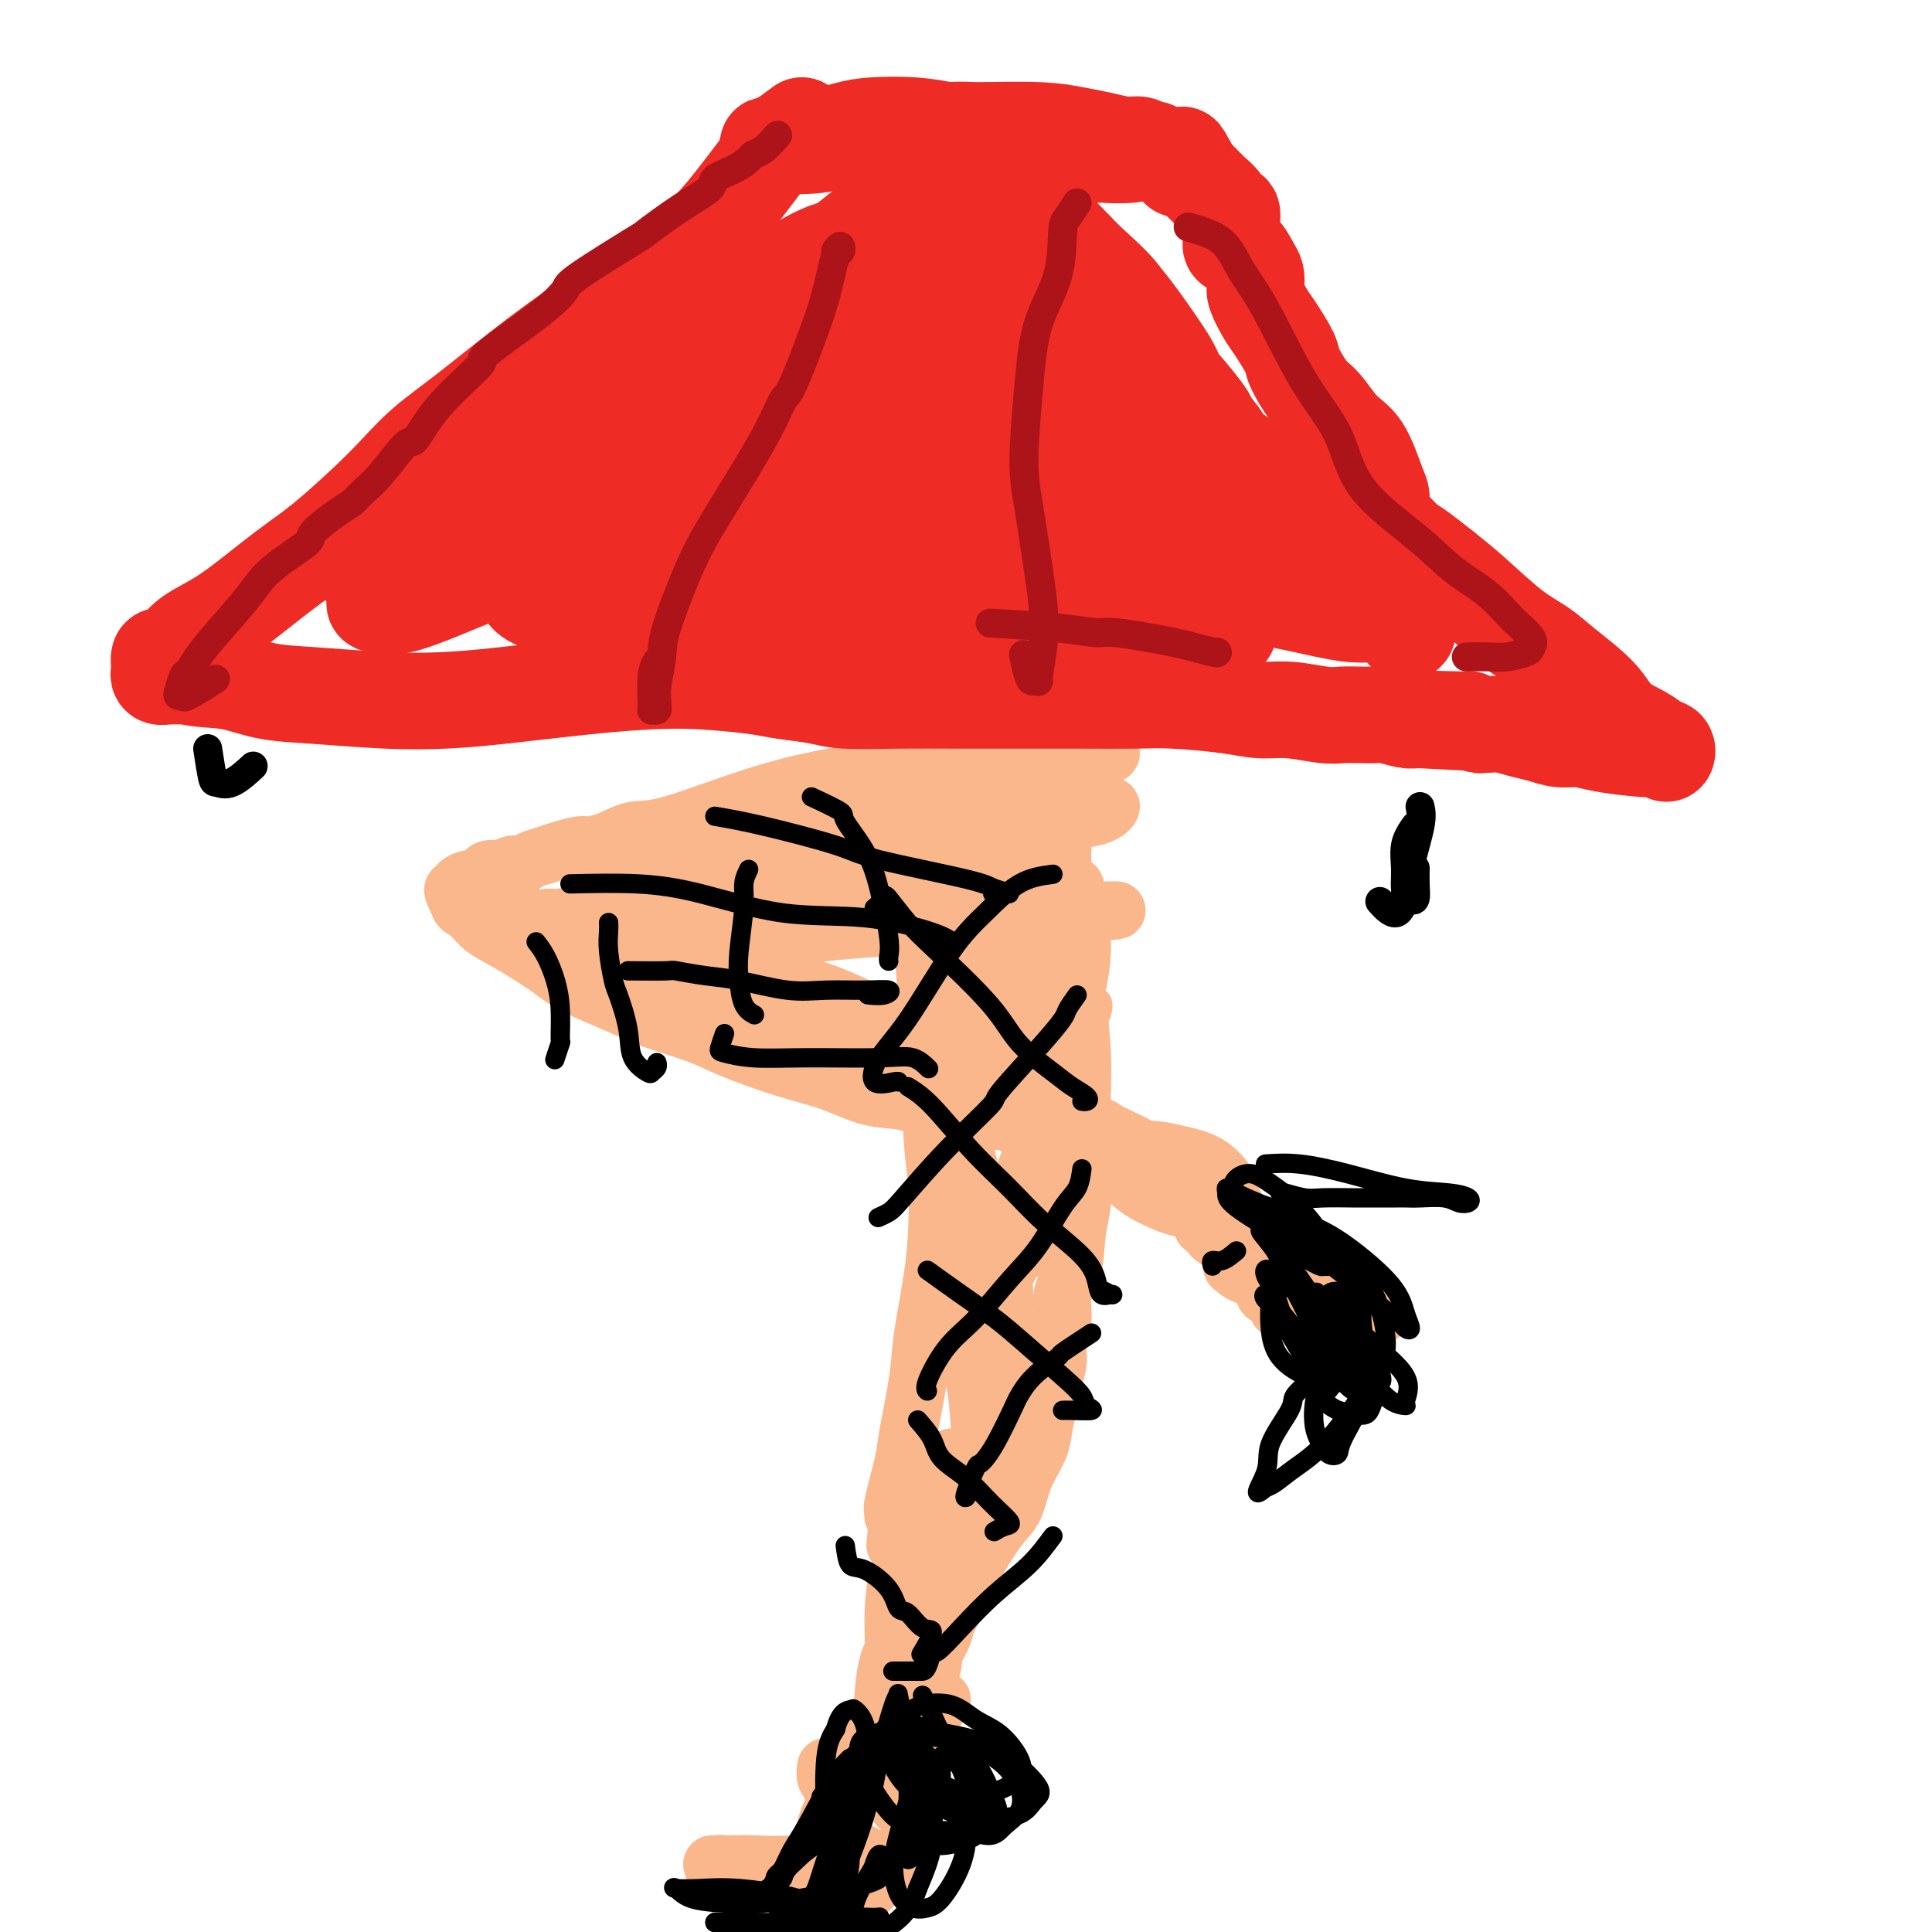 <svg viewBox='0 0 400 400' version='1.1' xmlns='http://www.w3.org/2000/svg' xmlns:xlink='http://www.w3.org/1999/xlink'><g fill='none' stroke='#FBB78C' stroke-width='12' stroke-linecap='round' stroke-linejoin='round'><path d='M186,157c0.415,-0.506 0.829,-1.012 1,-1c0.171,0.012 0.098,0.544 0,1c-0.098,0.456 -0.222,0.838 0,1c0.222,0.162 0.791,0.103 1,0c0.209,-0.103 0.059,-0.252 0,0c-0.059,0.252 -0.027,0.905 0,1c0.027,0.095 0.049,-0.368 0,1c-0.049,1.368 -0.168,4.565 0,7c0.168,2.435 0.623,4.106 1,7c0.377,2.894 0.674,7.012 1,10c0.326,2.988 0.679,4.847 1,9c0.321,4.153 0.608,10.600 1,15c0.392,4.400 0.888,6.754 1,11c0.112,4.246 -0.159,10.384 0,15c0.159,4.616 0.748,7.708 1,11c0.252,3.292 0.165,6.782 0,10c-0.165,3.218 -0.410,6.162 -1,10c-0.590,3.838 -1.525,8.570 -2,12c-0.475,3.430 -0.491,5.559 -1,9c-0.509,3.441 -1.510,8.194 -2,11c-0.490,2.806 -0.468,3.666 -1,6c-0.532,2.334 -1.617,6.141 -2,8c-0.383,1.859 -0.065,1.770 0,2c0.065,0.230 -0.124,0.780 0,1c0.124,0.220 0.562,0.110 1,0'/><path d='M186,314c-1.237,10.949 -0.331,3.823 0,1c0.331,-2.823 0.086,-1.343 0,-1c-0.086,0.343 -0.012,-0.452 0,-1c0.012,-0.548 -0.038,-0.848 0,-1c0.038,-0.152 0.164,-0.156 1,-2c0.836,-1.844 2.382,-5.527 3,-7c0.618,-1.473 0.309,-0.737 0,0'/><path d='M218,160c0.453,-0.503 0.906,-1.006 1,-1c0.094,0.006 -0.172,0.520 0,1c0.172,0.480 0.781,0.924 1,2c0.219,1.076 0.048,2.783 0,5c-0.048,2.217 0.028,4.943 0,7c-0.028,2.057 -0.162,3.444 0,6c0.162,2.556 0.618,6.282 1,9c0.382,2.718 0.691,4.429 1,7c0.309,2.571 0.618,6.001 1,10c0.382,3.999 0.835,8.568 1,12c0.165,3.432 0.041,5.726 0,8c-0.041,2.274 0.001,4.527 0,7c-0.001,2.473 -0.047,5.168 0,8c0.047,2.832 0.185,5.803 0,8c-0.185,2.197 -0.695,3.620 -1,6c-0.305,2.380 -0.407,5.718 -1,8c-0.593,2.282 -1.679,3.509 -2,5c-0.321,1.491 0.121,3.248 0,5c-0.121,1.752 -0.806,3.501 -1,5c-0.194,1.499 0.105,2.748 0,4c-0.105,1.252 -0.612,2.507 -1,4c-0.388,1.493 -0.655,3.225 -1,5c-0.345,1.775 -0.766,3.593 -1,5c-0.234,1.407 -0.281,2.405 -1,4c-0.719,1.595 -2.110,3.788 -3,6c-0.890,2.212 -1.278,4.442 -2,6c-0.722,1.558 -1.778,2.445 -3,4c-1.222,1.555 -2.611,3.777 -4,6'/><path d='M203,322c-2.158,4.001 -1.551,3.002 -2,4c-0.449,0.998 -1.952,3.992 -3,6c-1.048,2.008 -1.640,3.032 -2,4c-0.360,0.968 -0.489,1.882 -1,3c-0.511,1.118 -1.405,2.441 -2,4c-0.595,1.559 -0.893,3.356 -1,4c-0.107,0.644 -0.025,0.137 0,0c0.025,-0.137 -0.006,0.095 0,0c0.006,-0.095 0.051,-0.519 0,-1c-0.051,-0.481 -0.196,-1.021 0,-1c0.196,0.021 0.733,0.604 1,0c0.267,-0.604 0.264,-2.393 0,-2c-0.264,0.393 -0.790,2.970 -1,4c-0.210,1.030 -0.105,0.515 0,0'/><path d='M190,322c-1.290,0.321 -2.579,0.643 -3,1c-0.421,0.357 0.027,0.751 0,1c-0.027,0.249 -0.529,0.354 -1,2c-0.471,1.646 -0.911,4.834 -1,8c-0.089,3.166 0.171,6.311 0,9c-0.171,2.689 -0.775,4.921 -1,7c-0.225,2.079 -0.071,4.003 0,6c0.071,1.997 0.057,4.067 0,6c-0.057,1.933 -0.159,3.729 0,5c0.159,1.271 0.578,2.016 1,3c0.422,0.984 0.845,2.205 1,3c0.155,0.795 0.042,1.164 0,1c-0.042,-0.164 -0.011,-0.860 0,-1c0.011,-0.140 0.003,0.275 0,0c-0.003,-0.275 -0.000,-1.239 0,-2c0.000,-0.761 -0.001,-1.318 0,-2c0.001,-0.682 0.004,-1.489 0,-2c-0.004,-0.511 -0.017,-0.724 0,-1c0.017,-0.276 0.062,-0.613 0,-1c-0.062,-0.387 -0.231,-0.825 0,-1c0.231,-0.175 0.860,-0.088 1,0c0.140,0.088 -0.211,0.178 0,0c0.211,-0.178 0.984,-0.625 1,-1c0.016,-0.375 -0.727,-0.678 -1,-1c-0.273,-0.322 -0.078,-0.663 0,-1c0.078,-0.337 0.039,-0.668 0,-1'/><path d='M187,360c0.439,-1.988 1.037,-0.458 1,0c-0.037,0.458 -0.708,-0.156 0,-1c0.708,-0.844 2.794,-1.916 4,-3c1.206,-1.084 1.533,-2.178 2,-3c0.467,-0.822 1.074,-1.373 1,-1c-0.074,0.373 -0.829,1.669 -2,3c-1.171,1.331 -2.757,2.697 -4,4c-1.243,1.303 -2.142,2.543 -3,3c-0.858,0.457 -1.674,0.131 -2,0c-0.326,-0.131 -0.163,-0.065 0,0'/><path d='M227,151c-1.216,0.417 -2.432,0.834 -3,1c-0.568,0.166 -0.487,0.082 -1,0c-0.513,-0.082 -1.618,-0.161 -3,0c-1.382,0.161 -3.039,0.561 -6,1c-2.961,0.439 -7.225,0.917 -13,2c-5.775,1.083 -13.061,2.772 -19,4c-5.939,1.228 -10.531,1.996 -15,3c-4.469,1.004 -8.815,2.245 -14,4c-5.185,1.755 -11.207,4.025 -15,5c-3.793,0.975 -5.355,0.657 -7,1c-1.645,0.343 -3.374,1.349 -5,2c-1.626,0.651 -3.149,0.948 -4,1c-0.851,0.052 -1.029,-0.140 -2,0c-0.971,0.140 -2.735,0.611 -4,1c-1.265,0.389 -2.031,0.696 -3,1c-0.969,0.304 -2.142,0.603 -3,1c-0.858,0.397 -1.400,0.890 -2,1c-0.600,0.110 -1.259,-0.164 -2,0c-0.741,0.164 -1.565,0.766 -2,1c-0.435,0.234 -0.482,0.100 -1,0c-0.518,-0.100 -1.505,-0.168 -2,0c-0.495,0.168 -0.496,0.571 -1,1c-0.504,0.429 -1.512,0.885 -2,1c-0.488,0.115 -0.457,-0.111 -1,0c-0.543,0.111 -1.659,0.557 -2,1c-0.341,0.443 0.094,0.882 0,1c-0.094,0.118 -0.718,-0.083 -1,0c-0.282,0.083 -0.224,0.452 0,1c0.224,0.548 0.612,1.274 1,2'/><path d='M95,187c0.013,1.075 1.044,1.263 2,2c0.956,0.737 1.837,2.024 3,3c1.163,0.976 2.610,1.640 5,3c2.390,1.360 5.724,3.417 8,5c2.276,1.583 3.496,2.691 6,4c2.504,1.309 6.294,2.819 9,4c2.706,1.181 4.328,2.034 7,3c2.672,0.966 6.393,2.045 9,3c2.607,0.955 4.099,1.785 7,3c2.901,1.215 7.212,2.816 11,4c3.788,1.184 7.054,1.952 10,3c2.946,1.048 5.571,2.375 8,3c2.429,0.625 4.661,0.546 7,1c2.339,0.454 4.784,1.441 8,2c3.216,0.559 7.201,0.690 9,1c1.799,0.310 1.410,0.799 2,1c0.590,0.201 2.158,0.116 3,0c0.842,-0.116 0.957,-0.262 1,0c0.043,0.262 0.012,0.932 0,1c-0.012,0.068 -0.006,-0.466 0,-1'/><path d='M210,232c5.061,0.908 2.713,0.677 3,1c0.287,0.323 3.210,1.201 5,2c1.790,0.799 2.449,1.520 4,2c1.551,0.480 3.995,0.719 6,1c2.005,0.281 3.570,0.605 5,1c1.430,0.395 2.724,0.862 3,1c0.276,0.138 -0.468,-0.054 -1,0c-0.532,0.054 -0.854,0.355 -2,0c-1.146,-0.355 -3.118,-1.367 -5,-2c-1.882,-0.633 -3.675,-0.889 -5,-1c-1.325,-0.111 -2.181,-0.079 -3,0c-0.819,0.079 -1.601,0.204 -2,0c-0.399,-0.204 -0.417,-0.738 0,-1c0.417,-0.262 1.267,-0.251 3,0c1.733,0.251 4.349,0.743 7,1c2.651,0.257 5.337,0.278 8,1c2.663,0.722 5.302,2.144 7,3c1.698,0.856 2.454,1.145 3,2c0.546,0.855 0.882,2.276 1,3c0.118,0.724 0.018,0.751 0,1c-0.018,0.249 0.048,0.719 0,1c-0.048,0.281 -0.209,0.374 -1,0c-0.791,-0.374 -2.213,-1.216 -3,-2c-0.787,-0.784 -0.939,-1.510 -1,-2c-0.061,-0.490 -0.030,-0.745 0,-1'/><path d='M242,243c-0.801,-0.350 -0.303,0.274 1,1c1.303,0.726 3.412,1.553 5,2c1.588,0.447 2.655,0.515 3,1c0.345,0.485 -0.032,1.389 0,2c0.032,0.611 0.474,0.929 0,1c-0.474,0.071 -1.864,-0.105 -3,0c-1.136,0.105 -2.019,0.490 -4,0c-1.981,-0.490 -5.061,-1.854 -7,-3c-1.939,-1.146 -2.736,-2.073 -4,-3c-1.264,-0.927 -2.994,-1.853 -4,-3c-1.006,-1.147 -1.288,-2.513 -1,-3c0.288,-0.487 1.145,-0.093 3,0c1.855,0.093 4.706,-0.113 7,0c2.294,0.113 4.030,0.545 6,1c1.970,0.455 4.175,0.935 6,2c1.825,1.065 3.269,2.717 4,4c0.731,1.283 0.750,2.196 1,3c0.250,0.804 0.732,1.498 1,2c0.268,0.502 0.323,0.811 0,1c-0.323,0.189 -1.023,0.258 -1,0c0.023,-0.258 0.768,-0.841 0,-1c-0.768,-0.159 -3.051,0.108 -4,0c-0.949,-0.108 -0.564,-0.590 -1,-1c-0.436,-0.410 -1.691,-0.746 -2,-1c-0.309,-0.254 0.329,-0.424 1,0c0.671,0.424 1.376,1.444 2,2c0.624,0.556 1.168,0.650 2,1c0.832,0.350 1.952,0.957 2,1c0.048,0.043 -0.976,-0.479 -2,-1'/><path d='M253,251c0.250,0.317 -1.626,-0.389 -3,-1c-1.374,-0.611 -2.245,-1.127 -4,-2c-1.755,-0.873 -4.392,-2.105 -6,-3c-1.608,-0.895 -2.186,-1.454 -3,-2c-0.814,-0.546 -1.865,-1.078 -2,-1c-0.135,0.078 0.645,0.766 1,1c0.355,0.234 0.283,0.013 2,1c1.717,0.987 5.221,3.181 8,5c2.779,1.819 4.831,3.264 7,5c2.169,1.736 4.455,3.762 7,6c2.545,2.238 5.348,4.686 8,7c2.652,2.314 5.153,4.494 7,6c1.847,1.506 3.040,2.338 4,3c0.960,0.662 1.686,1.155 2,1c0.314,-0.155 0.216,-0.958 0,-1c-0.216,-0.042 -0.551,0.677 -2,0c-1.449,-0.677 -4.014,-2.748 -6,-4c-1.986,-1.252 -3.393,-1.684 -6,-4c-2.607,-2.316 -6.413,-6.517 -9,-9c-2.587,-2.483 -3.955,-3.249 -5,-4c-1.045,-0.751 -1.765,-1.487 -2,-2c-0.235,-0.513 0.017,-0.804 0,-1c-0.017,-0.196 -0.302,-0.296 0,0c0.302,0.296 1.191,0.987 3,2c1.809,1.013 4.538,2.348 6,4c1.462,1.652 1.657,3.619 2,5c0.343,1.381 0.834,2.174 1,3c0.166,0.826 0.006,1.684 0,2c-0.006,0.316 0.141,0.090 0,0c-0.141,-0.090 -0.571,-0.045 -1,0'/><path d='M262,268c0.020,0.807 -0.930,-2.174 -2,-4c-1.070,-1.826 -2.258,-2.495 -3,-4c-0.742,-1.505 -1.036,-3.845 -1,-5c0.036,-1.155 0.403,-1.123 1,-1c0.597,0.123 1.425,0.337 3,1c1.575,0.663 3.898,1.773 6,4c2.102,2.227 3.982,5.570 5,8c1.018,2.430 1.172,3.946 1,5c-0.172,1.054 -0.670,1.644 -1,2c-0.330,0.356 -0.490,0.477 -1,0c-0.510,-0.477 -1.368,-1.551 -3,-3c-1.632,-1.449 -4.038,-3.271 -5,-4c-0.962,-0.729 -0.481,-0.364 0,0'/><path d='M214,184c-0.013,-1.126 -0.026,-2.251 0,-3c0.026,-0.749 0.092,-1.121 0,-2c-0.092,-0.879 -0.343,-2.266 -1,-3c-0.657,-0.734 -1.722,-0.814 -2,-1c-0.278,-0.186 0.231,-0.477 0,0c-0.231,0.477 -1.201,1.721 -2,3c-0.799,1.279 -1.426,2.593 -2,6c-0.574,3.407 -1.095,8.909 -2,13c-0.905,4.091 -2.193,6.772 -3,9c-0.807,2.228 -1.133,4.002 -1,5c0.133,0.998 0.726,1.220 1,1c0.274,-0.220 0.228,-0.882 1,-2c0.772,-1.118 2.361,-2.692 3,-6c0.639,-3.308 0.327,-8.350 0,-12c-0.327,-3.650 -0.671,-5.908 -2,-10c-1.329,-4.092 -3.645,-10.018 -5,-13c-1.355,-2.982 -1.751,-3.021 -2,-3c-0.249,0.021 -0.351,0.104 0,1c0.351,0.896 1.155,2.607 2,5c0.845,2.393 1.732,5.468 3,9c1.268,3.532 2.918,7.522 4,12c1.082,4.478 1.595,9.444 2,13c0.405,3.556 0.700,5.702 1,7c0.300,1.298 0.603,1.747 1,2c0.397,0.253 0.887,0.311 1,-1c0.113,-1.311 -0.152,-3.992 0,-7c0.152,-3.008 0.721,-6.342 1,-10c0.279,-3.658 0.267,-7.639 -1,-13c-1.267,-5.361 -3.791,-12.103 -5,-16c-1.209,-3.897 -1.105,-4.948 -1,-6'/><path d='M205,162c-1.206,-4.982 -0.723,0.064 -1,3c-0.277,2.936 -1.316,3.761 -2,8c-0.684,4.239 -1.014,11.892 -2,18c-0.986,6.108 -2.627,10.669 -4,16c-1.373,5.331 -2.477,11.430 -3,16c-0.523,4.570 -0.466,7.610 0,9c0.466,1.390 1.339,1.129 3,0c1.661,-1.129 4.109,-3.126 6,-7c1.891,-3.874 3.224,-9.625 4,-15c0.776,-5.375 0.995,-10.375 0,-15c-0.995,-4.625 -3.205,-8.875 -5,-15c-1.795,-6.125 -3.175,-14.124 -4,-18c-0.825,-3.876 -1.094,-3.629 -1,-3c0.094,0.629 0.550,1.638 1,4c0.450,2.362 0.893,6.075 1,10c0.107,3.925 -0.124,8.060 0,12c0.124,3.940 0.601,7.683 1,12c0.399,4.317 0.721,9.206 1,14c0.279,4.794 0.517,9.492 1,12c0.483,2.508 1.212,2.827 2,3c0.788,0.173 1.636,0.202 3,0c1.364,-0.202 3.244,-0.634 5,-3c1.756,-2.366 3.387,-6.664 5,-10c1.613,-3.336 3.208,-5.709 4,-10c0.792,-4.291 0.781,-10.500 1,-14c0.219,-3.500 0.669,-4.291 1,-5c0.331,-0.709 0.542,-1.334 1,1c0.458,2.334 1.162,7.628 1,12c-0.162,4.372 -1.189,7.820 -2,12c-0.811,4.180 -1.405,9.090 -2,14'/><path d='M220,223c-1.803,6.893 -4.309,11.127 -6,15c-1.691,3.873 -2.567,7.386 -3,10c-0.433,2.614 -0.425,4.329 0,6c0.425,1.671 1.265,3.299 2,4c0.735,0.701 1.363,0.475 2,0c0.637,-0.475 1.281,-1.201 2,-3c0.719,-1.799 1.511,-4.672 2,-7c0.489,-2.328 0.675,-4.110 1,-7c0.325,-2.890 0.790,-6.886 1,-9c0.210,-2.114 0.164,-2.344 0,-2c-0.164,0.344 -0.448,1.264 -1,3c-0.552,1.736 -1.374,4.289 -3,9c-1.626,4.711 -4.057,11.580 -6,16c-1.943,4.420 -3.397,6.391 -5,10c-1.603,3.609 -3.355,8.857 -4,12c-0.645,3.143 -0.183,4.180 0,4c0.183,-0.180 0.087,-1.576 0,-2c-0.087,-0.424 -0.164,0.124 0,-1c0.164,-1.124 0.570,-3.918 1,-7c0.430,-3.082 0.885,-6.450 1,-10c0.115,-3.550 -0.111,-7.281 -1,-12c-0.889,-4.719 -2.441,-10.425 -3,-13c-0.559,-2.575 -0.126,-2.019 0,-2c0.126,0.019 -0.054,-0.501 0,1c0.054,1.501 0.344,5.021 1,8c0.656,2.979 1.678,5.418 3,10c1.322,4.582 2.943,11.308 4,16c1.057,4.692 1.551,7.350 1,11c-0.551,3.650 -2.148,8.290 -3,11c-0.852,2.710 -0.958,3.488 -1,4c-0.042,0.512 -0.021,0.756 0,1'/><path d='M205,299c-1.052,2.493 -1.681,0.725 -2,-2c-0.319,-2.725 -0.329,-6.409 -1,-10c-0.671,-3.591 -2.004,-7.090 -3,-11c-0.996,-3.910 -1.654,-8.229 -2,-13c-0.346,-4.771 -0.381,-9.992 0,-13c0.381,-3.008 1.179,-3.803 2,-4c0.821,-0.197 1.665,0.204 3,1c1.335,0.796 3.160,1.988 4,4c0.840,2.012 0.695,4.845 1,8c0.305,3.155 1.059,6.633 1,12c-0.059,5.367 -0.932,12.623 -2,19c-1.068,6.377 -2.332,11.876 -4,16c-1.668,4.124 -3.741,6.873 -5,10c-1.259,3.127 -1.703,6.632 -2,9c-0.297,2.368 -0.446,3.597 0,4c0.446,0.403 1.486,-0.022 2,0c0.514,0.022 0.502,0.492 1,-1c0.498,-1.492 1.507,-4.946 2,-8c0.493,-3.054 0.470,-5.708 0,-8c-0.470,-2.292 -1.386,-4.221 -2,-6c-0.614,-1.779 -0.925,-3.406 -1,-4c-0.075,-0.594 0.085,-0.153 0,1c-0.085,1.153 -0.416,3.017 -1,5c-0.584,1.983 -1.422,4.083 -2,7c-0.578,2.917 -0.897,6.651 -2,10c-1.103,3.349 -2.990,6.313 -4,8c-1.010,1.687 -1.144,2.096 -1,2c0.144,-0.096 0.564,-0.696 1,-1c0.436,-0.304 0.887,-0.313 2,-2c1.113,-1.687 2.890,-5.054 4,-8c1.110,-2.946 1.555,-5.473 2,-8'/><path d='M196,316c1.472,-3.820 1.151,-4.871 1,-6c-0.151,-1.129 -0.131,-2.335 0,-3c0.131,-0.665 0.374,-0.788 0,1c-0.374,1.788 -1.366,5.488 -2,9c-0.634,3.512 -0.911,6.837 -1,10c-0.089,3.163 0.011,6.164 -1,10c-1.011,3.836 -3.133,8.506 -5,12c-1.867,3.494 -3.479,5.811 -4,7c-0.521,1.189 0.049,1.251 0,1c-0.049,-0.251 -0.718,-0.816 -1,-2c-0.282,-1.184 -0.178,-2.986 0,-5c0.178,-2.014 0.429,-4.241 1,-6c0.571,-1.759 1.463,-3.049 2,-4c0.537,-0.951 0.720,-1.564 1,-2c0.280,-0.436 0.657,-0.696 1,0c0.343,0.696 0.650,2.348 0,4c-0.650,1.652 -2.259,3.305 -3,5c-0.741,1.695 -0.616,3.431 -2,6c-1.384,2.569 -4.279,5.971 -6,8c-1.721,2.029 -2.269,2.686 -3,4c-0.731,1.314 -1.646,3.287 -2,4c-0.354,0.713 -0.147,0.166 0,0c0.147,-0.166 0.235,0.048 0,0c-0.235,-0.048 -0.794,-0.359 -1,-1c-0.206,-0.641 -0.059,-1.612 0,-2c0.059,-0.388 0.029,-0.194 0,0'/><path d='M177,360c0.487,0.814 0.975,1.627 1,2c0.025,0.373 -0.412,0.304 -1,1c-0.588,0.696 -1.326,2.155 -2,4c-0.674,1.845 -1.284,4.076 -2,6c-0.716,1.924 -1.537,3.540 -2,5c-0.463,1.460 -0.569,2.764 -1,4c-0.431,1.236 -1.187,2.405 -2,4c-0.813,1.595 -1.684,3.616 -2,5c-0.316,1.384 -0.079,2.131 0,3c0.079,0.869 -0.000,1.860 0,3c0.000,1.140 0.079,2.430 0,3c-0.079,0.570 -0.317,0.421 0,0c0.317,-0.421 1.189,-1.113 2,-2c0.811,-0.887 1.562,-1.970 2,-3c0.438,-1.030 0.564,-2.006 1,-3c0.436,-0.994 1.181,-2.005 2,-3c0.819,-0.995 1.711,-1.974 2,-3c0.289,-1.026 -0.025,-2.098 0,-3c0.025,-0.902 0.389,-1.632 1,-1c0.611,0.632 1.471,2.628 2,4c0.529,1.372 0.729,2.120 1,3c0.271,0.880 0.613,1.893 1,2c0.387,0.107 0.819,-0.692 1,-1c0.181,-0.308 0.110,-0.124 0,-1c-0.110,-0.876 -0.260,-2.813 -1,-4c-0.740,-1.187 -2.068,-1.625 -3,-2c-0.932,-0.375 -1.466,-0.688 -2,-1'/><path d='M175,382c-0.682,-0.566 0.114,-0.481 0,0c-0.114,0.481 -1.137,1.358 -2,2c-0.863,0.642 -1.567,1.049 -2,2c-0.433,0.951 -0.594,2.444 -1,3c-0.406,0.556 -1.055,0.174 -1,0c0.055,-0.174 0.815,-0.138 1,0c0.185,0.138 -0.206,0.380 1,0c1.206,-0.380 4.007,-1.381 6,-2c1.993,-0.619 3.178,-0.856 4,-1c0.822,-0.144 1.282,-0.194 1,0c-0.282,0.194 -1.307,0.634 -3,1c-1.693,0.366 -4.054,0.658 -7,1c-2.946,0.342 -6.478,0.733 -9,1c-2.522,0.267 -4.034,0.411 -6,0c-1.966,-0.411 -4.385,-1.377 -6,-2c-1.615,-0.623 -2.426,-0.902 -3,-1c-0.574,-0.098 -0.911,-0.013 0,0c0.911,0.013 3.071,-0.045 6,0c2.929,0.045 6.628,0.194 10,0c3.372,-0.194 6.418,-0.733 10,-1c3.582,-0.267 7.699,-0.264 10,0c2.301,0.264 2.787,0.790 3,1c0.213,0.210 0.152,0.105 0,0c-0.152,-0.105 -0.394,-0.210 -2,0c-1.606,0.210 -4.575,0.734 -7,1c-2.425,0.266 -4.307,0.273 -8,0c-3.693,-0.273 -9.196,-0.826 -13,-1c-3.804,-0.174 -5.909,0.030 -7,0c-1.091,-0.030 -1.169,-0.294 -1,0c0.169,0.294 0.584,1.147 1,2'/><path d='M150,388c-5.105,0.762 0.631,1.667 5,2c4.369,0.333 7.370,0.093 10,0c2.630,-0.093 4.887,-0.039 6,0c1.113,0.039 1.080,0.064 1,0c-0.080,-0.064 -0.207,-0.216 -1,0c-0.793,0.216 -2.253,0.800 -4,1c-1.747,0.200 -3.780,0.015 -6,0c-2.220,-0.015 -4.626,0.138 -6,0c-1.374,-0.138 -1.717,-0.569 -2,0c-0.283,0.569 -0.506,2.138 0,3c0.506,0.862 1.741,1.018 4,1c2.259,-0.018 5.544,-0.211 8,-1c2.456,-0.789 4.084,-2.174 6,-4c1.916,-1.826 4.119,-4.093 5,-5c0.881,-0.907 0.441,-0.453 0,0'/><path d='M123,188c0.941,-1.189 1.883,-2.379 3,-3c1.117,-0.621 2.410,-0.674 4,-1c1.590,-0.326 3.477,-0.923 10,-3c6.523,-2.077 17.680,-5.632 26,-8c8.320,-2.368 13.802,-3.550 22,-6c8.198,-2.450 19.112,-6.169 26,-8c6.888,-1.831 9.750,-1.774 12,-2c2.250,-0.226 3.889,-0.735 4,-1c0.111,-0.265 -1.306,-0.285 -2,0c-0.694,0.285 -0.666,0.875 -4,2c-3.334,1.125 -10.030,2.787 -14,4c-3.970,1.213 -5.214,1.978 -11,4c-5.786,2.022 -16.112,5.299 -27,9c-10.888,3.701 -22.336,7.824 -31,11c-8.664,3.176 -14.544,5.404 -19,7c-4.456,1.596 -7.488,2.559 -9,3c-1.512,0.441 -1.503,0.360 -1,0c0.503,-0.360 1.502,-0.998 4,-2c2.498,-1.002 6.497,-2.367 11,-4c4.503,-1.633 9.510,-3.533 17,-6c7.490,-2.467 17.462,-5.500 28,-8c10.538,-2.500 21.642,-4.467 30,-6c8.358,-1.533 13.968,-2.632 18,-3c4.032,-0.368 6.484,-0.006 8,0c1.516,0.006 2.097,-0.344 2,0c-0.097,0.344 -0.871,1.381 -3,2c-2.129,0.619 -5.612,0.821 -12,2c-6.388,1.179 -15.682,3.337 -24,5c-8.318,1.663 -15.659,2.832 -23,4'/><path d='M168,180c-13.485,2.917 -17.196,3.711 -24,5c-6.804,1.289 -16.701,3.074 -22,4c-5.299,0.926 -5.998,0.992 -7,1c-1.002,0.008 -2.305,-0.042 -1,0c1.305,0.042 5.220,0.175 8,0c2.780,-0.175 4.426,-0.660 10,-1c5.574,-0.340 15.076,-0.536 23,-1c7.924,-0.464 14.269,-1.196 21,-2c6.731,-0.804 13.850,-1.679 20,-2c6.150,-0.321 11.333,-0.086 15,0c3.667,0.086 5.818,0.023 7,0c1.182,-0.023 1.397,-0.007 1,0c-0.397,0.007 -1.404,0.006 -3,0c-1.596,-0.006 -3.780,-0.017 -7,0c-3.220,0.017 -7.475,0.063 -12,0c-4.525,-0.063 -9.321,-0.235 -16,0c-6.679,0.235 -15.242,0.876 -24,2c-8.758,1.124 -17.713,2.729 -24,4c-6.287,1.271 -9.907,2.208 -13,3c-3.093,0.792 -5.660,1.441 -7,2c-1.340,0.559 -1.455,1.029 -1,1c0.455,-0.029 1.478,-0.558 4,-1c2.522,-0.442 6.542,-0.798 11,-1c4.458,-0.202 9.355,-0.250 18,-1c8.645,-0.750 21.040,-2.201 30,-3c8.960,-0.799 14.487,-0.946 22,-1c7.513,-0.054 17.014,-0.014 22,0c4.986,0.014 5.458,0.004 6,0c0.542,-0.004 1.155,-0.001 1,0c-0.155,0.001 -1.077,0.001 -2,0'/><path d='M224,189c16.153,-0.976 1.035,-0.417 -6,0c-7.035,0.417 -5.986,0.693 -9,1c-3.014,0.307 -10.092,0.646 -15,1c-4.908,0.354 -7.647,0.723 -11,1c-3.353,0.277 -7.320,0.464 -12,1c-4.680,0.536 -10.073,1.423 -14,2c-3.927,0.577 -6.389,0.844 -9,1c-2.611,0.156 -5.371,0.199 -7,0c-1.629,-0.199 -2.127,-0.642 -3,-1c-0.873,-0.358 -2.119,-0.632 -3,-1c-0.881,-0.368 -1.395,-0.830 -2,-1c-0.605,-0.170 -1.299,-0.049 -2,0c-0.701,0.049 -1.408,0.027 -2,0c-0.592,-0.027 -1.067,-0.060 -2,0c-0.933,0.060 -2.322,0.213 -3,0c-0.678,-0.213 -0.643,-0.792 -1,-1c-0.357,-0.208 -1.105,-0.043 -1,0c0.105,0.043 1.062,-0.034 3,0c1.938,0.034 4.856,0.179 9,1c4.144,0.821 9.513,2.318 14,4c4.487,1.682 8.092,3.548 12,5c3.908,1.452 8.117,2.490 12,4c3.883,1.510 7.438,3.490 12,5c4.562,1.510 10.131,2.548 14,4c3.869,1.452 6.037,3.317 8,4c1.963,0.683 3.721,0.184 5,0c1.279,-0.184 2.080,-0.053 2,0c-0.080,0.053 -1.040,0.026 -2,0'/><path d='M211,219c8.733,3.255 -0.935,0.392 -6,-1c-5.065,-1.392 -5.526,-1.311 -8,-2c-2.474,-0.689 -6.960,-2.146 -11,-3c-4.040,-0.854 -7.634,-1.104 -13,-3c-5.366,-1.896 -12.505,-5.436 -19,-8c-6.495,-2.564 -12.347,-4.151 -17,-5c-4.653,-0.849 -8.106,-0.960 -11,-1c-2.894,-0.040 -5.229,-0.009 -7,0c-1.771,0.009 -2.976,-0.004 -4,0c-1.024,0.004 -1.865,0.026 -2,0c-0.135,-0.026 0.438,-0.101 2,0c1.562,0.101 4.115,0.377 8,1c3.885,0.623 9.102,1.595 14,3c4.898,1.405 9.477,3.245 17,5c7.523,1.755 17.992,3.426 25,5c7.008,1.574 10.556,3.050 14,4c3.444,0.950 6.784,1.372 9,2c2.216,0.628 3.310,1.460 4,2c0.690,0.540 0.978,0.787 -1,1c-1.978,0.213 -6.222,0.390 -10,0c-3.778,-0.390 -7.090,-1.348 -11,-2c-3.910,-0.652 -8.417,-0.998 -13,-2c-4.583,-1.002 -9.241,-2.660 -16,-5c-6.759,-2.340 -15.619,-5.361 -22,-8c-6.381,-2.639 -10.283,-4.897 -14,-7c-3.717,-2.103 -7.250,-4.052 -9,-5c-1.750,-0.948 -1.718,-0.895 -2,-1c-0.282,-0.105 -0.880,-0.368 0,0c0.880,0.368 3.237,1.368 4,2c0.763,0.632 -0.068,0.895 2,2c2.068,1.105 7.034,3.053 12,5'/><path d='M126,198c4.133,1.998 6.464,2.994 9,4c2.536,1.006 5.277,2.023 10,4c4.723,1.977 11.427,4.916 14,6c2.573,1.084 1.014,0.315 3,1c1.986,0.685 7.515,2.823 11,4c3.485,1.177 4.925,1.392 7,2c2.075,0.608 4.783,1.610 6,2c1.217,0.390 0.942,0.167 1,0c0.058,-0.167 0.450,-0.278 1,0c0.550,0.278 1.256,0.945 1,1c-0.256,0.055 -1.476,-0.503 -3,-1c-1.524,-0.497 -3.351,-0.934 -7,-2c-3.649,-1.066 -9.118,-2.762 -13,-4c-3.882,-1.238 -6.176,-2.018 -9,-3c-2.824,-0.982 -6.178,-2.164 -9,-3c-2.822,-0.836 -5.113,-1.325 -5,-1c0.113,0.325 2.629,1.463 4,2c1.371,0.537 1.598,0.471 3,1c1.402,0.529 3.981,1.653 8,3c4.019,1.347 9.480,2.919 14,4c4.520,1.081 8.098,1.673 10,2c1.902,0.327 2.126,0.389 5,1c2.874,0.611 8.397,1.769 12,3c3.603,1.231 5.287,2.533 7,3c1.713,0.467 3.455,0.100 6,1c2.545,0.900 5.893,3.068 8,4c2.107,0.932 2.973,0.628 4,1c1.027,0.372 2.213,1.421 4,2c1.787,0.579 4.174,0.689 5,1c0.826,0.311 0.091,0.822 0,1c-0.091,0.178 0.461,0.021 1,0c0.539,-0.021 1.065,0.094 1,0c-0.065,-0.094 -0.720,-0.396 -2,-1c-1.280,-0.604 -3.184,-1.510 -4,-2c-0.816,-0.490 -0.544,-0.564 -2,-1c-1.456,-0.436 -4.639,-1.236 -8,-2c-3.361,-0.764 -6.901,-1.494 -10,-2c-3.099,-0.506 -5.757,-0.790 -7,-1c-1.243,-0.210 -1.069,-0.346 0,0c1.069,0.346 3.035,1.173 5,2'/><path d='M207,230c2.130,1.033 4.957,2.614 9,4c4.043,1.386 9.304,2.577 11,3c1.696,0.423 -0.173,0.076 2,1c2.173,0.924 8.389,3.117 11,4c2.611,0.883 1.618,0.457 2,1c0.382,0.543 2.139,2.055 4,3c1.861,0.945 3.826,1.322 5,2c1.174,0.678 1.555,1.658 2,2c0.445,0.342 0.953,0.045 1,0c0.047,-0.045 -0.366,0.161 -1,0c-0.634,-0.161 -1.488,-0.688 -2,-1c-0.512,-0.312 -0.682,-0.408 -1,-1c-0.318,-0.592 -0.783,-1.681 -1,-2c-0.217,-0.319 -0.184,0.132 0,0c0.184,-0.132 0.520,-0.847 1,-1c0.480,-0.153 1.103,0.255 2,1c0.897,0.745 2.067,1.827 3,3c0.933,1.173 1.628,2.437 2,3c0.372,0.563 0.421,0.423 1,1c0.579,0.577 1.690,1.869 2,3c0.310,1.131 -0.180,2.099 0,3c0.180,0.901 1.029,1.734 1,2c-0.029,0.266 -0.937,-0.036 -1,0c-0.063,0.036 0.718,0.409 0,0c-0.718,-0.409 -2.935,-1.602 -4,-2c-1.065,-0.398 -0.979,-0.002 -1,0c-0.021,0.002 -0.149,-0.392 -1,-1c-0.851,-0.608 -2.424,-1.431 -3,-2c-0.576,-0.569 -0.155,-0.884 0,-1c0.155,-0.116 0.044,-0.033 0,0c-0.044,0.033 -0.022,0.017 0,0'/><path d='M249,254c2.435,0.178 4.870,0.356 7,1c2.130,0.644 3.955,1.754 6,3c2.045,1.246 4.309,2.629 6,4c1.691,1.371 2.807,2.732 5,4c2.193,1.268 5.462,2.445 7,3c1.538,0.555 1.346,0.489 2,1c0.654,0.511 2.155,1.598 3,2c0.845,0.402 1.034,0.120 1,0c-0.034,-0.120 -0.289,-0.078 -1,0c-0.711,0.078 -1.877,0.190 -3,0c-1.123,-0.190 -2.204,-0.684 -3,-1c-0.796,-0.316 -1.306,-0.456 -3,-1c-1.694,-0.544 -4.573,-1.493 -6,-2c-1.427,-0.507 -1.402,-0.572 -2,-1c-0.598,-0.428 -1.820,-1.219 -4,-2c-2.180,-0.781 -5.319,-1.553 -7,-2c-1.681,-0.447 -1.903,-0.569 -2,-1c-0.097,-0.431 -0.070,-1.170 0,-1c0.070,0.170 0.184,1.250 1,2c0.816,0.750 2.336,1.172 4,2c1.664,0.828 3.473,2.064 5,3c1.527,0.936 2.774,1.572 4,2c1.226,0.428 2.433,0.647 3,1c0.567,0.353 0.495,0.841 0,1c-0.495,0.159 -1.412,-0.010 -2,0c-0.588,0.010 -0.848,0.199 -1,0c-0.152,-0.199 -0.195,-0.784 -1,-1c-0.805,-0.216 -2.373,-0.062 -3,0c-0.627,0.062 -0.314,0.031 0,0'/></g>
<g fill='none' stroke='#FBB78C' stroke-width='4' stroke-linecap='round' stroke-linejoin='round'><path d='M193,169c0.631,0.723 1.262,1.446 2,3c0.738,1.554 1.583,3.940 2,5c0.417,1.060 0.407,0.796 2,3c1.593,2.204 4.788,6.878 7,10c2.212,3.122 3.441,4.694 5,6c1.559,1.306 3.447,2.347 6,4c2.553,1.653 5.770,3.917 7,5c1.230,1.083 0.473,0.983 1,1c0.527,0.017 2.337,0.149 3,1c0.663,0.851 0.178,2.421 0,3c-0.178,0.579 -0.051,0.165 0,0c0.051,-0.165 0.025,-0.083 0,0'/></g>
<g fill='none' stroke='#000000' stroke-width='4' stroke-linecap='round' stroke-linejoin='round'><path d='M181,188c0.826,-0.722 1.652,-1.444 2,-2c0.348,-0.556 0.218,-0.944 1,0c0.782,0.944 2.478,3.222 4,5c1.522,1.778 2.871,3.057 6,6c3.129,2.943 8.037,7.552 11,11c2.963,3.448 3.982,5.737 6,8c2.018,2.263 5.034,4.501 7,6c1.966,1.499 2.880,2.258 4,3c1.120,0.742 2.444,1.467 3,2c0.556,0.533 0.342,0.874 0,1c-0.342,0.126 -0.812,0.036 -1,0c-0.188,-0.036 -0.094,-0.018 0,0'/><path d='M188,225c1.409,0.870 2.818,1.740 5,4c2.182,2.260 5.138,5.910 8,9c2.862,3.090 5.630,5.620 8,8c2.370,2.380 4.341,4.609 7,7c2.659,2.391 6.007,4.943 8,7c1.993,2.057 2.632,3.619 3,5c0.368,1.381 0.466,2.580 1,3c0.534,0.420 1.504,0.061 2,0c0.496,-0.061 0.518,0.176 0,0c-0.518,-0.176 -1.577,-0.765 -2,-1c-0.423,-0.235 -0.212,-0.118 0,0'/><path d='M192,263c2.291,1.650 4.583,3.299 7,5c2.417,1.701 4.961,3.453 7,5c2.039,1.547 3.573,2.887 6,5c2.427,2.113 5.748,4.997 8,7c2.252,2.003 3.437,3.125 4,4c0.563,0.875 0.504,1.502 1,2c0.496,0.498 1.545,0.865 1,1c-0.545,0.135 -2.685,0.036 -4,0c-1.315,-0.036 -1.804,-0.010 -2,0c-0.196,0.010 -0.098,0.005 0,0'/><path d='M190,294c1.162,1.327 2.323,2.653 3,4c0.677,1.347 0.869,2.714 2,4c1.131,1.286 3.199,2.492 5,4c1.801,1.508 3.333,3.318 5,5c1.667,1.682 3.467,3.234 4,4c0.533,0.766 -0.203,0.745 -1,1c-0.797,0.255 -1.656,0.787 -2,1c-0.344,0.213 -0.172,0.106 0,0'/><path d='M175,320c0.221,1.667 0.443,3.333 1,4c0.557,0.667 1.450,0.334 3,1c1.550,0.666 3.756,2.332 5,4c1.244,1.668 1.527,3.337 2,4c0.473,0.663 1.135,0.318 2,1c0.865,0.682 1.933,2.389 3,3c1.067,0.611 2.133,0.126 2,1c-0.133,0.874 -1.467,3.107 -2,4c-0.533,0.893 -0.267,0.447 0,0'/><path d='M218,181c-2.317,0.309 -4.634,0.618 -7,2c-2.366,1.382 -4.781,3.835 -7,6c-2.219,2.165 -4.241,4.040 -7,8c-2.759,3.960 -6.256,10.003 -9,14c-2.744,3.997 -4.735,5.947 -6,8c-1.265,2.053 -1.803,4.210 -1,5c0.803,0.790 2.947,0.213 4,0c1.053,-0.213 1.015,-0.061 1,0c-0.015,0.061 -0.008,0.030 0,0'/><path d='M223,206c-0.819,1.153 -1.638,2.306 -2,3c-0.362,0.694 -0.266,0.928 -1,2c-0.734,1.072 -2.298,2.980 -5,6c-2.702,3.020 -6.544,7.152 -8,9c-1.456,1.848 -0.527,1.413 -2,3c-1.473,1.587 -5.348,5.196 -9,9c-3.652,3.804 -7.082,7.803 -9,10c-1.918,2.197 -2.324,2.591 -3,3c-0.676,0.409 -1.622,0.831 -2,1c-0.378,0.169 -0.189,0.084 0,0'/><path d='M224,242c-0.198,1.438 -0.396,2.877 -1,4c-0.604,1.123 -1.612,1.931 -3,4c-1.388,2.069 -3.154,5.398 -5,8c-1.846,2.602 -3.773,4.477 -6,7c-2.227,2.523 -4.754,5.695 -7,8c-2.246,2.305 -4.210,3.741 -6,6c-1.790,2.259 -3.405,5.339 -4,7c-0.595,1.661 -0.170,1.903 0,2c0.170,0.097 0.085,0.048 0,0'/><path d='M226,276c-2.550,1.667 -5.101,3.333 -6,4c-0.899,0.667 -0.148,0.334 -1,1c-0.852,0.666 -3.307,2.330 -5,4c-1.693,1.670 -2.623,3.347 -3,4c-0.377,0.653 -0.199,0.284 -1,2c-0.801,1.716 -2.579,5.518 -4,8c-1.421,2.482 -2.486,3.646 -3,4c-0.514,0.354 -0.478,-0.101 -1,1c-0.522,1.101 -1.602,3.758 -2,5c-0.398,1.242 -0.114,1.069 0,1c0.114,-0.069 0.057,-0.035 0,0'/><path d='M218,318c-1.494,2.027 -2.988,4.053 -5,6c-2.012,1.947 -4.542,3.814 -7,6c-2.458,2.186 -4.844,4.691 -7,7c-2.156,2.309 -4.082,4.423 -5,5c-0.918,0.577 -0.830,-0.381 -1,0c-0.170,0.381 -0.599,2.102 -1,3c-0.401,0.898 -0.773,0.973 -1,1c-0.227,0.027 -0.308,0.007 -1,0c-0.692,-0.007 -1.994,-0.002 -3,0c-1.006,0.002 -1.716,0.001 -2,0c-0.284,-0.001 -0.142,-0.000 0,0'/><path d='M195,364c-0.415,1.666 -0.829,3.332 -1,5c-0.171,1.668 -0.098,3.336 0,4c0.098,0.664 0.222,0.322 0,1c-0.222,0.678 -0.791,2.375 -1,3c-0.209,0.625 -0.060,0.179 0,0c0.060,-0.179 0.030,-0.089 0,0'/><path d='M111,195c0.650,0.835 1.299,1.671 2,3c0.701,1.329 1.452,3.152 2,5c0.548,1.848 0.893,3.722 1,6c0.107,2.278 -0.023,4.961 0,6c0.023,1.039 0.198,0.434 0,1c-0.198,0.566 -0.771,2.305 -1,3c-0.229,0.695 -0.115,0.348 0,0'/><path d='M126,191c0.026,0.562 0.053,1.124 0,2c-0.053,0.876 -0.185,2.065 0,4c0.185,1.935 0.687,4.617 1,6c0.313,1.383 0.437,1.468 1,3c0.563,1.532 1.566,4.513 2,7c0.434,2.487 0.298,4.481 1,6c0.702,1.519 2.241,2.565 3,3c0.759,0.435 0.740,0.261 1,0c0.260,-0.261 0.801,-0.609 1,-1c0.199,-0.391 0.057,-0.826 0,-1c-0.057,-0.174 -0.028,-0.087 0,0'/><path d='M155,180c-0.452,0.936 -0.904,1.872 -1,3c-0.096,1.128 0.164,2.450 0,5c-0.164,2.550 -0.751,6.330 -1,9c-0.249,2.670 -0.160,4.231 0,6c0.160,1.769 0.389,3.745 1,5c0.611,1.255 1.603,1.787 2,2c0.397,0.213 0.198,0.106 0,0'/><path d='M168,165c2.524,1.178 5.048,2.356 6,3c0.952,0.644 0.332,0.753 1,2c0.668,1.247 2.624,3.630 4,6c1.376,2.370 2.173,4.726 3,8c0.827,3.274 1.686,7.465 2,10c0.314,2.535 0.085,3.413 0,4c-0.085,0.587 -0.024,0.882 0,1c0.024,0.118 0.012,0.059 0,0'/><path d='M118,183c4.851,-0.108 9.701,-0.216 14,0c4.299,0.216 8.045,0.755 13,2c4.955,1.245 11.117,3.195 17,4c5.883,0.805 11.485,0.464 17,1c5.515,0.536 10.942,1.948 14,3c3.058,1.052 3.746,1.745 4,2c0.254,0.255 0.072,0.073 0,0c-0.072,-0.073 -0.036,-0.036 0,0'/><path d='M148,169c2.665,0.455 5.331,0.909 10,2c4.669,1.091 11.342,2.818 15,4c3.658,1.182 4.300,1.819 9,3c4.700,1.181 13.458,2.905 18,4c4.542,1.095 4.867,1.562 6,2c1.133,0.438 3.074,0.849 3,1c-0.074,0.151 -2.164,0.043 -3,0c-0.836,-0.043 -0.418,-0.022 0,0'/><path d='M130,201c3.298,0.027 6.596,0.053 8,0c1.404,-0.053 0.914,-0.186 2,0c1.086,0.186 3.748,0.691 6,1c2.252,0.309 4.093,0.421 7,1c2.907,0.579 6.879,1.623 10,2c3.121,0.377 5.389,0.087 8,0c2.611,-0.087 5.564,0.029 8,0c2.436,-0.029 4.354,-0.204 5,0c0.646,0.204 0.020,0.786 -1,1c-1.020,0.214 -2.434,0.061 -3,0c-0.566,-0.061 -0.283,-0.031 0,0'/><path d='M150,214c-0.414,1.185 -0.828,2.371 -1,3c-0.172,0.629 -0.101,0.703 1,1c1.101,0.297 3.230,0.819 6,1c2.770,0.181 6.179,0.021 11,0c4.821,-0.021 11.055,0.098 15,0c3.945,-0.098 5.601,-0.411 7,0c1.399,0.411 2.543,1.546 3,2c0.457,0.454 0.229,0.227 0,0'/><path d='M170,372c0.819,-1.035 1.638,-2.070 2,-2c0.362,0.070 0.269,1.243 0,2c-0.269,0.757 -0.712,1.096 -1,2c-0.288,0.904 -0.421,2.373 -1,4c-0.579,1.627 -1.603,3.412 -3,5c-1.397,1.588 -3.167,2.977 -4,4c-0.833,1.023 -0.728,1.679 -1,2c-0.272,0.321 -0.922,0.308 -1,0c-0.078,-0.308 0.416,-0.912 1,-2c0.584,-1.088 1.256,-2.660 2,-4c0.744,-1.340 1.558,-2.449 3,-5c1.442,-2.551 3.511,-6.545 5,-9c1.489,-2.455 2.397,-3.372 3,-4c0.603,-0.628 0.900,-0.967 1,-1c0.100,-0.033 0.003,0.242 0,1c-0.003,0.758 0.087,2.000 -1,4c-1.087,2.000 -3.353,4.756 -5,7c-1.647,2.244 -2.676,3.974 -4,6c-1.324,2.026 -2.942,4.347 -4,6c-1.058,1.653 -1.554,2.637 -2,3c-0.446,0.363 -0.842,0.104 -1,0c-0.158,-0.104 -0.079,-0.052 0,0'/><path d='M159,391c-2.246,3.865 0.140,0.526 1,-1c0.860,-1.526 0.196,-1.241 1,-2c0.804,-0.759 3.077,-2.562 5,-4c1.923,-1.438 3.496,-2.513 5,-4c1.504,-1.487 2.939,-3.388 4,-5c1.061,-1.612 1.747,-2.934 2,-5c0.253,-2.066 0.072,-4.876 0,-6c-0.072,-1.124 -0.036,-0.562 0,0'/><path d='M191,351c0.689,1.336 1.378,2.672 2,4c0.622,1.328 1.176,2.647 2,4c0.824,1.353 1.917,2.741 3,5c1.083,2.259 2.158,5.388 3,7c0.842,1.612 1.453,1.705 2,2c0.547,0.295 1.029,0.792 1,1c-0.029,0.208 -0.569,0.128 -1,0c-0.431,-0.128 -0.755,-0.303 -2,-1c-1.245,-0.697 -3.413,-1.917 -5,-3c-1.587,-1.083 -2.592,-2.030 -4,-4c-1.408,-1.970 -3.217,-4.963 -4,-7c-0.783,-2.037 -0.538,-3.117 0,-4c0.538,-0.883 1.370,-1.570 3,-2c1.630,-0.430 4.058,-0.604 6,0c1.942,0.604 3.398,1.985 5,3c1.602,1.015 3.349,1.664 5,3c1.651,1.336 3.206,3.360 4,5c0.794,1.640 0.828,2.896 0,4c-0.828,1.104 -2.519,2.056 -5,3c-2.481,0.944 -5.751,1.880 -8,2c-2.249,0.120 -3.478,-0.577 -5,-1c-1.522,-0.423 -3.337,-0.571 -5,-2c-1.663,-1.429 -3.174,-4.140 -4,-6c-0.826,-1.860 -0.966,-2.868 -1,-4c-0.034,-1.132 0.038,-2.389 1,-3c0.962,-0.611 2.815,-0.576 5,0c2.185,0.576 4.704,1.694 7,3c2.296,1.306 4.370,2.802 6,5c1.630,2.198 2.815,5.099 4,8'/><path d='M206,373c1.405,2.785 -0.082,3.247 -2,4c-1.918,0.753 -4.267,1.796 -7,2c-2.733,0.204 -5.849,-0.431 -8,-1c-2.151,-0.569 -3.336,-1.072 -5,-3c-1.664,-1.928 -3.808,-5.282 -5,-8c-1.192,-2.718 -1.431,-4.799 -1,-6c0.431,-1.201 1.532,-1.521 3,-2c1.468,-0.479 3.302,-1.119 7,-1c3.698,0.119 9.261,0.995 13,2c3.739,1.005 5.653,2.138 8,4c2.347,1.862 5.127,4.453 6,6c0.873,1.547 -0.161,2.050 -1,3c-0.839,0.950 -1.483,2.347 -4,3c-2.517,0.653 -6.908,0.560 -10,0c-3.092,-0.560 -4.884,-1.589 -7,-3c-2.116,-1.411 -4.556,-3.205 -6,-5c-1.444,-1.795 -1.893,-3.591 -2,-5c-0.107,-1.409 0.128,-2.432 2,-3c1.872,-0.568 5.382,-0.683 9,0c3.618,0.683 7.345,2.163 10,4c2.655,1.837 4.240,4.030 5,6c0.760,1.970 0.696,3.717 0,5c-0.696,1.283 -2.022,2.103 -3,3c-0.978,0.897 -1.607,1.871 -3,2c-1.393,0.129 -3.551,-0.589 -5,-2c-1.449,-1.411 -2.190,-3.517 -3,-5c-0.810,-1.483 -1.689,-2.342 -2,-4c-0.311,-1.658 -0.052,-4.115 0,-5c0.052,-0.885 -0.101,-0.200 0,0c0.101,0.200 0.458,-0.086 1,0c0.542,0.086 1.271,0.543 2,1'/><path d='M198,365c0.577,0.217 0.521,0.260 1,1c0.479,0.740 1.495,2.177 2,3c0.505,0.823 0.499,1.032 1,2c0.501,0.968 1.509,2.694 2,4c0.491,1.306 0.466,2.192 0,3c-0.466,0.808 -1.374,1.536 -2,2c-0.626,0.464 -0.969,0.662 -2,1c-1.031,0.338 -2.748,0.817 -4,1c-1.252,0.183 -2.038,0.070 -3,0c-0.962,-0.070 -2.099,-0.098 -3,0c-0.901,0.098 -1.566,0.323 -2,0c-0.434,-0.323 -0.636,-1.194 0,-3c0.636,-1.806 2.112,-4.548 3,-6c0.888,-1.452 1.190,-1.613 2,-2c0.810,-0.387 2.127,-1.001 3,-1c0.873,0.001 1.300,0.616 2,2c0.700,1.384 1.671,3.535 2,6c0.329,2.465 0.015,5.242 -1,8c-1.015,2.758 -2.731,5.495 -4,7c-1.269,1.505 -2.089,1.778 -3,2c-0.911,0.222 -1.912,0.395 -3,0c-1.088,-0.395 -2.263,-1.356 -3,-3c-0.737,-1.644 -1.037,-3.971 -1,-6c0.037,-2.029 0.412,-3.760 1,-6c0.588,-2.240 1.389,-4.987 2,-7c0.611,-2.013 1.031,-3.291 2,-4c0.969,-0.709 2.487,-0.850 3,0c0.513,0.850 0.023,2.690 0,5c-0.023,2.310 0.422,5.088 0,8c-0.422,2.912 -1.711,5.956 -3,9'/><path d='M190,391c-1.609,5.022 -4.133,6.576 -6,8c-1.867,1.424 -3.078,2.718 -4,3c-0.922,0.282 -1.554,-0.448 -2,-1c-0.446,-0.552 -0.705,-0.927 -1,-2c-0.295,-1.073 -0.625,-2.846 0,-5c0.625,-2.154 2.206,-4.690 3,-6c0.794,-1.310 0.801,-1.392 1,-2c0.199,-0.608 0.589,-1.740 1,-2c0.411,-0.260 0.843,0.354 1,1c0.157,0.646 0.040,1.326 0,2c-0.040,0.674 -0.003,1.344 -1,2c-0.997,0.656 -3.029,1.298 -6,2c-2.971,0.702 -6.879,1.463 -10,2c-3.121,0.537 -5.453,0.852 -8,1c-2.547,0.148 -5.310,0.131 -8,0c-2.690,-0.131 -5.307,-0.376 -7,-1c-1.693,-0.624 -2.462,-1.627 -3,-2c-0.538,-0.373 -0.846,-0.118 0,0c0.846,0.118 2.846,0.097 5,0c2.154,-0.097 4.461,-0.271 8,0c3.539,0.271 8.309,0.985 12,2c3.691,1.015 6.304,2.329 8,3c1.696,0.671 2.475,0.698 3,1c0.525,0.302 0.797,0.880 1,1c0.203,0.120 0.337,-0.216 -1,0c-1.337,0.216 -4.146,0.986 -8,1c-3.854,0.014 -8.755,-0.728 -12,-1c-3.245,-0.272 -4.835,-0.073 -6,0c-1.165,0.073 -1.904,0.021 -2,0c-0.096,-0.021 0.452,-0.010 1,0'/><path d='M149,398c-3.231,0.138 2.193,-0.017 6,0c3.807,0.017 5.998,0.204 9,0c3.002,-0.204 6.816,-0.801 10,-1c3.184,-0.199 5.739,0.000 7,0c1.261,-0.000 1.228,-0.200 1,0c-0.228,0.200 -0.651,0.800 -2,1c-1.349,0.200 -3.625,0.001 -6,0c-2.375,-0.001 -4.850,0.197 -7,0c-2.150,-0.197 -3.975,-0.789 -5,-1c-1.025,-0.211 -1.249,-0.039 -1,0c0.249,0.039 0.971,-0.054 1,0c0.029,0.054 -0.637,0.254 0,0c0.637,-0.254 2.575,-0.961 4,-2c1.425,-1.039 2.336,-2.409 3,-4c0.664,-1.591 1.082,-3.402 2,-6c0.918,-2.598 2.335,-5.982 3,-9c0.665,-3.018 0.577,-5.669 0,-7c-0.577,-1.331 -1.644,-1.341 -2,-1c-0.356,0.341 0.001,1.033 0,1c-0.001,-0.033 -0.358,-0.791 0,0c0.358,0.791 1.431,3.130 2,5c0.569,1.870 0.633,3.269 1,5c0.367,1.731 1.038,3.793 1,6c-0.038,2.207 -0.783,4.558 -1,6c-0.217,1.442 0.096,1.976 0,2c-0.096,0.024 -0.602,-0.461 -1,-1c-0.398,-0.539 -0.690,-1.133 -1,-3c-0.310,-1.867 -0.640,-5.005 -1,-7c-0.360,-1.995 -0.751,-2.845 -1,-6c-0.249,-3.155 -0.357,-8.616 0,-12c0.357,-3.384 1.178,-4.692 2,-6'/><path d='M173,358c0.957,-3.666 2.350,-3.830 3,-4c0.650,-0.170 0.557,-0.345 1,0c0.443,0.345 1.422,1.212 2,3c0.578,1.788 0.754,4.498 1,7c0.246,2.502 0.562,4.795 0,8c-0.562,3.205 -2.003,7.320 -3,10c-0.997,2.680 -1.549,3.924 -2,5c-0.451,1.076 -0.799,1.985 -1,2c-0.201,0.015 -0.254,-0.865 0,-2c0.254,-1.135 0.814,-2.524 2,-5c1.186,-2.476 2.996,-6.040 4,-9c1.004,-2.960 1.200,-5.315 2,-9c0.800,-3.685 2.204,-8.699 3,-11c0.796,-2.301 0.984,-1.890 1,-2c0.016,-0.110 -0.139,-0.740 0,0c0.139,0.740 0.571,2.849 1,5c0.429,2.151 0.857,4.345 1,8c0.143,3.655 0.003,8.772 0,12c-0.003,3.228 0.130,4.566 0,6c-0.130,1.434 -0.522,2.965 0,3c0.522,0.035 1.957,-1.424 3,-3c1.043,-1.576 1.692,-3.268 2,-5c0.308,-1.732 0.275,-3.505 0,-6c-0.275,-2.495 -0.793,-5.713 -1,-7c-0.207,-1.287 -0.104,-0.644 0,0'/><path d='M262,241c2.126,-0.142 4.251,-0.284 7,0c2.749,0.284 6.121,0.994 10,2c3.879,1.006 8.263,2.309 12,3c3.737,0.691 6.826,0.770 9,1c2.174,0.230 3.432,0.612 4,1c0.568,0.388 0.447,0.784 0,1c-0.447,0.216 -1.221,0.254 -2,0c-0.779,-0.254 -1.562,-0.800 -3,-1c-1.438,-0.200 -3.530,-0.054 -5,0c-1.470,0.054 -2.319,0.014 -3,0c-0.681,-0.014 -1.193,-0.004 -2,0c-0.807,0.004 -1.908,0.002 -3,0c-1.092,-0.002 -2.173,-0.004 -3,0c-0.827,0.004 -1.398,0.015 -3,0c-1.602,-0.015 -4.233,-0.057 -6,0c-1.767,0.057 -2.669,0.211 -4,0c-1.331,-0.211 -3.089,-0.788 -4,-1c-0.911,-0.212 -0.975,-0.061 -1,0c-0.025,0.061 -0.013,0.030 0,0'/><path d='M255,246c0.174,-0.693 0.348,-1.385 1,-2c0.652,-0.615 1.781,-1.151 3,-1c1.219,0.151 2.528,0.991 4,2c1.472,1.009 3.108,2.189 5,4c1.892,1.811 4.039,4.253 5,6c0.961,1.747 0.737,2.798 1,4c0.263,1.202 1.014,2.554 1,3c-0.014,0.446 -0.792,-0.016 -1,0c-0.208,0.016 0.155,0.509 -1,0c-1.155,-0.509 -3.827,-2.022 -5,-3c-1.173,-0.978 -0.845,-1.422 -3,-3c-2.155,-1.578 -6.791,-4.292 -9,-6c-2.209,-1.708 -1.989,-2.411 -2,-3c-0.011,-0.589 -0.252,-1.065 0,-1c0.252,0.065 0.998,0.671 4,2c3.002,1.329 8.259,3.383 12,5c3.741,1.617 5.966,2.799 9,5c3.034,2.201 6.876,5.422 9,8c2.124,2.578 2.530,4.512 3,6c0.470,1.488 1.002,2.530 1,3c-0.002,0.470 -0.540,0.367 -1,0c-0.460,-0.367 -0.842,-0.998 -2,-2c-1.158,-1.002 -3.094,-2.374 -5,-4c-1.906,-1.626 -3.784,-3.505 -7,-6c-3.216,-2.495 -7.769,-5.607 -11,-8c-3.231,-2.393 -5.139,-4.067 -6,-5c-0.861,-0.933 -0.675,-1.124 0,-1c0.675,0.124 1.837,0.562 3,1'/><path d='M263,250c1.514,0.711 3.799,2.487 7,5c3.201,2.513 7.316,5.762 10,8c2.684,2.238 3.935,3.465 5,6c1.065,2.535 1.944,6.377 2,9c0.056,2.623 -0.709,4.028 -1,5c-0.291,0.972 -0.106,1.513 0,2c0.106,0.487 0.133,0.921 0,1c-0.133,0.079 -0.428,-0.196 -1,-1c-0.572,-0.804 -1.422,-2.136 -2,-4c-0.578,-1.864 -0.883,-4.259 -1,-6c-0.117,-1.741 -0.045,-2.830 0,-4c0.045,-1.170 0.064,-2.423 0,-2c-0.064,0.423 -0.212,2.523 0,5c0.212,2.477 0.783,5.331 1,8c0.217,2.669 0.080,5.151 -1,8c-1.080,2.849 -3.102,6.064 -4,8c-0.898,1.936 -0.671,2.594 -1,3c-0.329,0.406 -1.214,0.562 -2,0c-0.786,-0.562 -1.474,-1.842 -2,-3c-0.526,-1.158 -0.892,-2.194 -1,-4c-0.108,-1.806 0.042,-4.381 1,-7c0.958,-2.619 2.725,-5.281 4,-7c1.275,-1.719 2.059,-2.495 3,-3c0.941,-0.505 2.041,-0.740 3,0c0.959,0.740 1.778,2.454 2,4c0.222,1.546 -0.153,2.925 -2,6c-1.847,3.075 -5.165,7.845 -8,11c-2.835,3.155 -5.186,4.696 -7,6c-1.814,1.304 -3.090,2.373 -4,3c-0.910,0.627 -1.455,0.814 -2,1'/><path d='M262,308c-3.246,2.830 -0.860,-0.597 0,-3c0.860,-2.403 0.194,-3.784 1,-6c0.806,-2.216 3.086,-5.268 4,-7c0.914,-1.732 0.464,-2.142 1,-3c0.536,-0.858 2.060,-2.162 3,-3c0.940,-0.838 1.296,-1.209 2,-2c0.704,-0.791 1.755,-2.001 2,-3c0.245,-0.999 -0.315,-1.788 -1,-2c-0.685,-0.212 -1.495,0.153 -2,0c-0.505,-0.153 -0.704,-0.824 -1,-1c-0.296,-0.176 -0.687,0.144 -1,0c-0.313,-0.144 -0.546,-0.753 -1,-1c-0.454,-0.247 -1.128,-0.132 0,1c1.128,1.132 4.059,3.280 6,5c1.941,1.720 2.891,3.012 4,4c1.109,0.988 2.377,1.671 3,2c0.623,0.329 0.600,0.303 0,0c-0.600,-0.303 -1.776,-0.882 -3,-2c-1.224,-1.118 -2.497,-2.774 -4,-4c-1.503,-1.226 -3.235,-2.024 -5,-4c-1.765,-1.976 -3.563,-5.132 -5,-7c-1.437,-1.868 -2.514,-2.447 -3,-3c-0.486,-0.553 -0.383,-1.080 0,-1c0.383,0.080 1.044,0.768 2,2c0.956,1.232 2.206,3.009 4,5c1.794,1.991 4.132,4.197 5,6c0.868,1.803 0.266,3.204 0,4c-0.266,0.796 -0.195,0.987 0,1c0.195,0.013 0.514,-0.150 0,-1c-0.514,-0.850 -1.861,-2.386 -3,-4c-1.139,-1.614 -2.069,-3.307 -3,-5'/><path d='M267,276c-1.487,-2.992 -2.204,-5.970 -3,-8c-0.796,-2.030 -1.672,-3.110 -2,-4c-0.328,-0.890 -0.107,-1.591 1,-1c1.107,0.591 3.102,2.473 5,4c1.898,1.527 3.700,2.699 6,5c2.300,2.301 5.097,5.731 6,8c0.903,2.269 -0.087,3.378 -1,4c-0.913,0.622 -1.748,0.757 -3,1c-1.252,0.243 -2.922,0.595 -5,0c-2.078,-0.595 -4.563,-2.135 -6,-4c-1.437,-1.865 -1.824,-4.055 -2,-6c-0.176,-1.945 -0.141,-3.647 0,-5c0.141,-1.353 0.386,-2.359 1,-3c0.614,-0.641 1.596,-0.918 4,0c2.404,0.918 6.230,3.031 9,5c2.770,1.969 4.485,3.795 7,6c2.515,2.205 5.828,4.789 7,7c1.172,2.211 0.201,4.048 0,5c-0.201,0.952 0.368,1.018 0,1c-0.368,-0.018 -1.675,-0.121 -3,-1c-1.325,-0.879 -2.670,-2.535 -4,-4c-1.330,-1.465 -2.647,-2.741 -4,-5c-1.353,-2.259 -2.743,-5.502 -4,-8c-1.257,-2.498 -2.381,-4.249 -3,-5c-0.619,-0.751 -0.733,-0.500 0,0c0.733,0.500 2.312,1.249 4,3c1.688,1.751 3.486,4.505 5,7c1.514,2.495 2.746,4.731 3,7c0.254,2.269 -0.470,4.573 -1,6c-0.530,1.427 -0.866,1.979 -2,2c-1.134,0.021 -3.067,-0.490 -5,-1'/><path d='M277,292c-1.509,-0.648 -2.781,-1.767 -4,-3c-1.219,-1.233 -2.384,-2.578 -3,-5c-0.616,-2.422 -0.683,-5.920 0,-8c0.683,-2.080 2.116,-2.740 3,-4c0.884,-1.260 1.218,-3.118 2,-4c0.782,-0.882 2.014,-0.787 3,0c0.986,0.787 1.728,2.265 2,4c0.272,1.735 0.074,3.728 0,6c-0.074,2.272 -0.022,4.822 0,6c0.022,1.178 0.016,0.983 0,1c-0.016,0.017 -0.042,0.246 -1,0c-0.958,-0.246 -2.850,-0.967 -4,-2c-1.150,-1.033 -1.560,-2.379 -2,-4c-0.440,-1.621 -0.910,-3.518 -2,-6c-1.090,-2.482 -2.799,-5.548 -4,-8c-1.201,-2.452 -1.895,-4.288 -3,-6c-1.105,-1.712 -2.620,-3.299 -3,-4c-0.380,-0.701 0.374,-0.516 1,0c0.626,0.516 1.124,1.364 3,4c1.876,2.636 5.129,7.061 7,10c1.871,2.939 2.361,4.393 3,6c0.639,1.607 1.429,3.369 2,5c0.571,1.631 0.923,3.131 0,5c-0.923,1.869 -3.121,4.105 -4,5c-0.879,0.895 -0.440,0.447 0,0'/><path d='M256,259c-1.042,0.875 -2.083,1.750 -3,2c-0.917,0.250 -1.708,-0.125 -2,0c-0.292,0.125 -0.083,0.750 0,1c0.083,0.250 0.042,0.125 0,0'/></g>
<g fill='none' stroke='#EE2B24' stroke-width='20' stroke-linecap='round' stroke-linejoin='round'><path d='M166,26c-1.507,1.099 -3.014,2.199 -4,3c-0.986,0.801 -1.450,1.304 -2,2c-0.550,0.696 -1.186,1.585 -3,4c-1.814,2.415 -4.806,6.356 -7,9c-2.194,2.644 -3.588,3.990 -6,6c-2.412,2.010 -5.841,4.682 -9,7c-3.159,2.318 -6.049,4.282 -10,7c-3.951,2.718 -8.965,6.190 -14,10c-5.035,3.810 -10.091,7.957 -14,11c-3.909,3.043 -6.670,4.982 -9,7c-2.330,2.018 -4.229,4.115 -6,6c-1.771,1.885 -3.413,3.558 -6,6c-2.587,2.442 -6.117,5.654 -9,8c-2.883,2.346 -5.118,3.826 -8,6c-2.882,2.174 -6.411,5.042 -9,7c-2.589,1.958 -4.239,3.006 -6,4c-1.761,0.994 -3.635,1.933 -5,3c-1.365,1.067 -2.222,2.260 -3,3c-0.778,0.740 -1.478,1.025 -2,1c-0.522,-0.025 -0.868,-0.361 -1,0c-0.132,0.361 -0.052,1.417 0,2c0.052,0.583 0.076,0.692 0,1c-0.076,0.308 -0.251,0.814 0,1c0.251,0.186 0.929,0.053 2,0c1.071,-0.053 2.536,-0.027 4,0'/><path d='M39,140c2.363,0.736 5.272,0.576 8,1c2.728,0.424 5.275,1.432 8,2c2.725,0.568 5.627,0.696 10,1c4.373,0.304 10.218,0.786 15,1c4.782,0.214 8.503,0.162 12,0c3.497,-0.162 6.770,-0.433 12,-1c5.230,-0.567 12.415,-1.431 18,-2c5.585,-0.569 9.568,-0.843 13,-1c3.432,-0.157 6.313,-0.196 10,0c3.687,0.196 8.178,0.627 11,1c2.822,0.373 3.973,0.688 6,1c2.027,0.312 4.931,0.619 7,1c2.069,0.381 3.304,0.834 6,1c2.696,0.166 6.855,0.044 11,0c4.145,-0.044 8.278,-0.012 12,0c3.722,0.012 7.035,0.002 10,0c2.965,-0.002 5.583,0.002 8,0c2.417,-0.002 4.634,-0.011 8,0c3.366,0.011 7.881,0.040 11,0c3.119,-0.040 4.841,-0.151 8,0c3.159,0.151 7.755,0.562 11,1c3.245,0.438 5.140,0.902 7,1c1.860,0.098 3.687,-0.170 6,0c2.313,0.170 5.113,0.778 7,1c1.887,0.222 2.860,0.059 4,0c1.140,-0.059 2.448,-0.012 3,0c0.552,0.012 0.347,-0.011 1,0c0.653,0.011 2.165,0.054 3,0c0.835,-0.054 0.994,-0.207 2,0c1.006,0.207 2.859,0.773 4,1c1.141,0.227 1.571,0.113 2,0'/><path d='M293,149c23.523,1.233 8.331,0.316 4,0c-4.331,-0.316 2.200,-0.032 5,0c2.800,0.032 1.869,-0.188 2,0c0.131,0.188 1.325,0.786 2,1c0.675,0.214 0.830,0.046 1,0c0.170,-0.046 0.355,0.030 1,0c0.645,-0.030 1.750,-0.166 3,0c1.250,0.166 2.644,0.636 4,1c1.356,0.364 2.673,0.623 4,1c1.327,0.377 2.663,0.872 4,1c1.337,0.128 2.674,-0.110 4,0c1.326,0.110 2.642,0.570 5,1c2.358,0.430 5.758,0.830 8,1c2.242,0.170 3.327,0.110 4,0c0.673,-0.110 0.934,-0.270 1,0c0.066,0.270 -0.062,0.968 0,1c0.062,0.032 0.312,-0.604 0,-1c-0.312,-0.396 -1.188,-0.552 -2,-1c-0.812,-0.448 -1.559,-1.187 -3,-2c-1.441,-0.813 -3.575,-1.702 -5,-3c-1.425,-1.298 -2.141,-3.007 -4,-5c-1.859,-1.993 -4.863,-4.269 -7,-6c-2.137,-1.731 -3.408,-2.918 -5,-4c-1.592,-1.082 -3.506,-2.061 -6,-4c-2.494,-1.939 -5.570,-4.840 -8,-7c-2.430,-2.160 -4.215,-3.580 -6,-5'/><path d='M299,118c-8.337,-6.651 -6.680,-4.778 -7,-5c-0.320,-0.222 -2.616,-2.538 -4,-4c-1.384,-1.462 -1.857,-2.069 -2,-3c-0.143,-0.931 0.044,-2.186 0,-3c-0.044,-0.814 -0.318,-1.188 -1,-3c-0.682,-1.812 -1.773,-5.063 -3,-7c-1.227,-1.937 -2.589,-2.561 -4,-4c-1.411,-1.439 -2.871,-3.695 -4,-5c-1.129,-1.305 -1.926,-1.660 -3,-3c-1.074,-1.340 -2.425,-3.665 -3,-5c-0.575,-1.335 -0.375,-1.680 -1,-3c-0.625,-1.320 -2.076,-3.614 -3,-5c-0.924,-1.386 -1.322,-1.865 -2,-3c-0.678,-1.135 -1.637,-2.928 -2,-4c-0.363,-1.072 -0.129,-1.425 0,-2c0.129,-0.575 0.154,-1.373 0,-2c-0.154,-0.627 -0.486,-1.085 -1,-2c-0.514,-0.915 -1.210,-2.288 -2,-3c-0.790,-0.712 -1.676,-0.764 -2,-1c-0.324,-0.236 -0.087,-0.657 0,-1c0.087,-0.343 0.024,-0.608 0,-1c-0.024,-0.392 -0.010,-0.913 0,-1c0.010,-0.087 0.015,0.258 0,0c-0.015,-0.258 -0.050,-1.120 0,-2c0.050,-0.880 0.184,-1.778 0,-2c-0.184,-0.222 -0.685,0.233 -1,0c-0.315,-0.233 -0.445,-1.155 -1,-2c-0.555,-0.845 -1.534,-1.612 -2,-2c-0.466,-0.388 -0.419,-0.397 -1,-1c-0.581,-0.603 -1.791,-1.802 -3,-3'/><path d='M247,36c-3.896,-7.183 -1.635,-2.642 -1,-1c0.635,1.642 -0.356,0.383 -1,0c-0.644,-0.383 -0.941,0.109 -1,0c-0.059,-0.109 0.121,-0.818 0,-1c-0.121,-0.182 -0.544,0.162 -1,0c-0.456,-0.162 -0.945,-0.832 -1,-1c-0.055,-0.168 0.323,0.166 0,0c-0.323,-0.166 -1.346,-0.833 -2,-1c-0.654,-0.167 -0.939,0.166 -1,0c-0.061,-0.166 0.102,-0.832 0,-1c-0.102,-0.168 -0.468,0.163 -1,0c-0.532,-0.163 -1.230,-0.818 -2,-1c-0.770,-0.182 -1.612,0.109 -3,0c-1.388,-0.109 -3.322,-0.618 -5,-1c-1.678,-0.382 -3.101,-0.636 -5,-1c-1.899,-0.364 -4.274,-0.836 -8,-1c-3.726,-0.164 -8.804,-0.019 -13,0c-4.196,0.019 -7.511,-0.086 -11,0c-3.489,0.086 -7.153,0.364 -11,1c-3.847,0.636 -7.878,1.630 -11,2c-3.122,0.370 -5.336,0.115 -7,0c-1.664,-0.115 -2.778,-0.090 -3,0c-0.222,0.090 0.446,0.245 1,0c0.554,-0.245 0.992,-0.889 2,-1c1.008,-0.111 2.585,0.313 5,0c2.415,-0.313 5.668,-1.362 8,-2c2.332,-0.638 3.743,-0.864 6,-1c2.257,-0.136 5.359,-0.182 8,0c2.641,0.182 4.820,0.591 7,1'/><path d='M196,27c6.748,-0.347 5.117,0.285 6,1c0.883,0.715 4.280,1.512 8,2c3.720,0.488 7.762,0.667 11,1c3.238,0.333 5.673,0.821 8,1c2.327,0.179 4.548,0.050 5,0c0.452,-0.050 -0.863,-0.019 -1,0c-0.137,0.019 0.904,0.027 0,0c-0.904,-0.027 -3.753,-0.087 -7,0c-3.247,0.087 -6.891,0.322 -11,1c-4.109,0.678 -8.683,1.798 -13,3c-4.317,1.202 -8.376,2.486 -10,3c-1.624,0.514 -0.812,0.257 0,0'/><path d='M188,41c0.918,-1.204 1.836,-2.408 2,-3c0.164,-0.592 -0.425,-0.573 -1,0c-0.575,0.573 -1.137,1.701 -5,5c-3.863,3.299 -11.027,8.771 -15,12c-3.973,3.229 -4.756,4.217 -15,13c-10.244,8.783 -29.948,25.362 -38,32c-8.052,6.638 -4.453,3.334 -4,3c0.453,-0.334 -2.239,2.303 -4,4c-1.761,1.697 -2.590,2.456 -2,2c0.590,-0.456 2.597,-2.126 5,-4c2.403,-1.874 5.200,-3.952 8,-6c2.800,-2.048 5.603,-4.067 10,-8c4.397,-3.933 10.389,-9.781 15,-14c4.611,-4.219 7.841,-6.807 13,-11c5.159,-4.193 12.247,-9.989 18,-14c5.753,-4.011 10.170,-6.237 13,-8c2.830,-1.763 4.073,-3.063 5,-4c0.927,-0.937 1.538,-1.512 0,0c-1.538,1.512 -5.227,5.111 -9,8c-3.773,2.889 -7.631,5.069 -9,6c-1.369,0.931 -0.247,0.613 -4,4c-3.753,3.387 -12.379,10.477 -19,16c-6.621,5.523 -11.236,9.478 -16,13c-4.764,3.522 -9.675,6.612 -13,9c-3.325,2.388 -5.062,4.075 -6,5c-0.938,0.925 -1.077,1.088 0,1c1.077,-0.088 3.372,-0.427 6,-2c2.628,-1.573 5.591,-4.380 9,-7c3.409,-2.620 7.264,-5.051 13,-10c5.736,-4.949 13.353,-12.414 19,-18c5.647,-5.586 9.323,-9.293 13,-13'/><path d='M177,52c7.048,-6.324 8.667,-6.634 11,-8c2.333,-1.366 5.378,-3.786 5,-4c-0.378,-0.214 -4.179,1.779 -8,4c-3.821,2.221 -7.661,4.669 -15,10c-7.339,5.331 -18.177,13.544 -27,20c-8.823,6.456 -15.632,11.154 -23,16c-7.368,4.846 -15.295,9.839 -22,14c-6.705,4.161 -12.187,7.489 -16,10c-3.813,2.511 -5.958,4.204 -6,5c-0.042,0.796 2.018,0.697 5,-1c2.982,-1.697 6.886,-4.990 12,-8c5.114,-3.010 11.439,-5.738 17,-9c5.561,-3.262 10.357,-7.059 17,-12c6.643,-4.941 15.133,-11.028 21,-15c5.867,-3.972 9.110,-5.831 13,-9c3.890,-3.169 8.427,-7.650 11,-10c2.573,-2.350 3.181,-2.569 3,-3c-0.181,-0.431 -1.153,-1.073 -4,0c-2.847,1.073 -7.570,3.863 -12,7c-4.430,3.137 -8.567,6.622 -13,10c-4.433,3.378 -9.161,6.650 -11,8c-1.839,1.350 -0.789,0.780 -5,4c-4.211,3.220 -13.683,10.231 -20,15c-6.317,4.769 -9.479,7.297 -13,10c-3.521,2.703 -7.399,5.582 -11,9c-3.601,3.418 -6.924,7.374 -8,9c-1.076,1.626 0.094,0.920 1,1c0.906,0.080 1.547,0.946 5,0c3.453,-0.946 9.718,-3.703 13,-5c3.282,-1.297 3.582,-1.133 5,-2c1.418,-0.867 3.956,-2.764 11,-7c7.044,-4.236 18.595,-10.809 24,-14c5.405,-3.191 4.665,-3.000 6,-4c1.335,-1.000 4.744,-3.192 11,-8c6.256,-4.808 15.359,-12.231 21,-17c5.641,-4.769 7.821,-6.885 10,-9'/><path d='M185,59c8.244,-6.532 4.855,-3.860 1,-2c-3.855,1.860 -8.174,2.910 -13,5c-4.826,2.090 -10.158,5.221 -15,9c-4.842,3.779 -9.195,8.207 -14,12c-4.805,3.793 -10.061,6.950 -16,13c-5.939,6.050 -12.562,14.991 -16,20c-3.438,5.009 -3.691,6.084 -3,7c0.691,0.916 2.325,1.671 4,2c1.675,0.329 3.389,0.231 8,-2c4.611,-2.231 12.118,-6.596 16,-9c3.882,-2.404 4.137,-2.848 6,-4c1.863,-1.152 5.333,-3.014 13,-8c7.667,-4.986 19.529,-13.098 25,-17c5.471,-3.902 4.550,-3.596 6,-5c1.450,-1.404 5.271,-4.520 10,-9c4.729,-4.480 10.366,-10.324 13,-14c2.634,-3.676 2.265,-5.183 1,-6c-1.265,-0.817 -3.427,-0.945 -6,-1c-2.573,-0.055 -5.558,-0.038 -10,2c-4.442,2.038 -10.341,6.099 -13,8c-2.659,1.901 -2.080,1.644 -5,4c-2.920,2.356 -9.340,7.326 -16,13c-6.660,5.674 -13.559,12.054 -17,15c-3.441,2.946 -3.425,2.459 -7,6c-3.575,3.541 -10.740,11.110 -14,16c-3.260,4.890 -2.614,7.100 -3,8c-0.386,0.900 -1.805,0.491 0,1c1.805,0.509 6.834,1.936 11,2c4.166,0.064 7.467,-1.235 9,-2c1.533,-0.765 1.296,-0.996 5,-3c3.704,-2.004 11.349,-5.781 17,-9c5.651,-3.219 9.309,-5.881 11,-7c1.691,-1.119 1.416,-0.695 6,-4c4.584,-3.305 14.027,-10.338 21,-17c6.973,-6.662 11.475,-12.952 15,-17c3.525,-4.048 6.072,-5.853 7,-7c0.928,-1.147 0.239,-1.637 0,-2c-0.239,-0.363 -0.026,-0.598 -2,0c-1.974,0.598 -6.135,2.028 -11,5c-4.865,2.972 -10.432,7.486 -16,12'/><path d='M193,74c-3.047,2.083 -2.665,1.291 -6,4c-3.335,2.709 -10.387,8.920 -16,14c-5.613,5.080 -9.789,9.030 -13,13c-3.211,3.970 -5.458,7.962 -6,11c-0.542,3.038 0.622,5.124 1,6c0.378,0.876 -0.030,0.543 2,0c2.030,-0.543 6.498,-1.296 11,-3c4.502,-1.704 9.039,-4.361 16,-9c6.961,-4.639 16.348,-11.262 22,-16c5.652,-4.738 7.571,-7.590 9,-9c1.429,-1.410 2.369,-1.377 5,-4c2.631,-2.623 6.954,-7.901 9,-12c2.046,-4.099 1.816,-7.017 2,-8c0.184,-0.983 0.782,-0.029 0,0c-0.782,0.029 -2.944,-0.865 -5,-1c-2.056,-0.135 -4.005,0.491 -5,1c-0.995,0.509 -1.035,0.903 -4,3c-2.965,2.097 -8.853,5.897 -13,9c-4.147,3.103 -6.552,5.507 -9,8c-2.448,2.493 -4.939,5.073 -11,11c-6.061,5.927 -15.692,15.199 -22,22c-6.308,6.801 -9.295,11.131 -10,14c-0.705,2.869 0.871,4.276 2,5c1.129,0.724 1.812,0.766 3,1c1.188,0.234 2.883,0.659 8,-1c5.117,-1.659 13.657,-5.401 20,-9c6.343,-3.599 10.487,-7.056 15,-10c4.513,-2.944 9.393,-5.374 15,-10c5.607,-4.626 11.939,-11.449 16,-16c4.061,-4.551 5.849,-6.829 7,-9c1.151,-2.171 1.663,-4.233 1,-5c-0.663,-0.767 -2.501,-0.239 -5,1c-2.499,1.239 -5.658,3.190 -7,4c-1.342,0.810 -0.867,0.481 -3,2c-2.133,1.519 -6.872,4.887 -11,9c-4.128,4.113 -7.643,8.971 -9,11c-1.357,2.029 -0.554,1.229 -2,4c-1.446,2.771 -5.140,9.114 -7,14c-1.860,4.886 -1.885,8.315 -2,10c-0.115,1.685 -0.318,1.624 1,2c1.318,0.376 4.159,1.188 7,2'/><path d='M199,133c2.278,0.424 3.974,-0.516 5,-1c1.026,-0.484 1.383,-0.513 3,-1c1.617,-0.487 4.492,-1.431 8,-4c3.508,-2.569 7.647,-6.761 9,-8c1.353,-1.239 -0.080,0.476 1,-2c1.080,-2.476 4.671,-9.142 7,-14c2.329,-4.858 3.394,-7.908 4,-10c0.606,-2.092 0.751,-3.227 1,-4c0.249,-0.773 0.600,-1.185 0,-1c-0.600,0.185 -2.151,0.967 -5,3c-2.849,2.033 -6.996,5.316 -9,7c-2.004,1.684 -1.864,1.770 -3,3c-1.136,1.230 -3.549,3.603 -7,8c-3.451,4.397 -7.941,10.819 -10,15c-2.059,4.181 -1.686,6.122 -1,8c0.686,1.878 1.684,3.692 5,4c3.316,0.308 8.951,-0.892 13,-2c4.049,-1.108 6.512,-2.126 8,-3c1.488,-0.874 2.002,-1.606 4,-3c1.998,-1.394 5.482,-3.451 8,-6c2.518,-2.549 4.072,-5.589 6,-8c1.928,-2.411 4.231,-4.193 5,-5c0.769,-0.807 0.004,-0.638 0,-1c-0.004,-0.362 0.751,-1.253 1,-1c0.249,0.253 -0.009,1.651 0,2c0.009,0.349 0.285,-0.351 0,1c-0.285,1.351 -1.131,4.753 -2,7c-0.869,2.247 -1.760,3.339 -2,4c-0.240,0.661 0.171,0.890 0,2c-0.171,1.110 -0.922,3.100 -1,4c-0.078,0.900 0.518,0.710 1,1c0.482,0.290 0.849,1.059 2,1c1.151,-0.059 3.087,-0.946 5,-2c1.913,-1.054 3.803,-2.274 5,-4c1.197,-1.726 1.701,-3.957 2,-5c0.299,-1.043 0.392,-0.897 0,-2c-0.392,-1.103 -1.269,-3.454 -2,-5c-0.731,-1.546 -1.315,-2.287 -2,-3c-0.685,-0.713 -1.472,-1.397 -2,-2c-0.528,-0.603 -0.796,-1.124 -1,-1c-0.204,0.124 -0.344,0.893 0,2c0.344,1.107 1.172,2.554 2,4'/><path d='M257,111c1.033,1.556 3.116,2.946 6,5c2.884,2.054 6.569,4.771 9,6c2.431,1.229 3.608,0.970 4,1c0.392,0.030 0.000,0.349 1,1c1.000,0.651 3.392,1.633 5,2c1.608,0.367 2.432,0.119 3,0c0.568,-0.119 0.880,-0.111 1,0c0.120,0.111 0.049,0.324 0,0c-0.049,-0.324 -0.076,-1.184 -1,-2c-0.924,-0.816 -2.743,-1.589 -5,-3c-2.257,-1.411 -4.950,-3.460 -7,-5c-2.050,-1.540 -3.458,-2.572 -4,-3c-0.542,-0.428 -0.219,-0.251 -1,-1c-0.781,-0.749 -2.665,-2.424 -4,-3c-1.335,-0.576 -2.119,-0.052 0,2c2.119,2.052 7.142,5.634 9,7c1.858,1.366 0.551,0.516 1,1c0.449,0.484 2.653,2.302 5,4c2.347,1.698 4.838,3.276 6,4c1.162,0.724 0.994,0.593 2,1c1.006,0.407 3.187,1.352 4,2c0.813,0.648 0.259,0.998 0,1c-0.259,0.002 -0.224,-0.344 0,-1c0.224,-0.656 0.638,-1.621 0,-3c-0.638,-1.379 -2.328,-3.172 -3,-4c-0.672,-0.828 -0.325,-0.691 -1,-2c-0.675,-1.309 -2.373,-4.063 -5,-7c-2.627,-2.937 -6.184,-6.057 -10,-9c-3.816,-2.943 -7.891,-5.708 -13,-9c-5.109,-3.292 -11.253,-7.109 -14,-9c-2.747,-1.891 -2.098,-1.854 -4,-3c-1.902,-1.146 -6.354,-3.476 -9,-5c-2.646,-1.524 -3.487,-2.243 -4,-3c-0.513,-0.757 -0.698,-1.551 -1,-2c-0.302,-0.449 -0.720,-0.553 -1,-1c-0.280,-0.447 -0.422,-1.236 0,-2c0.422,-0.764 1.406,-1.504 2,-2c0.594,-0.496 0.797,-0.748 1,-1'/><path d='M229,68c0.160,-1.351 0.060,-0.728 0,-1c-0.060,-0.272 -0.080,-1.440 0,-2c0.080,-0.560 0.260,-0.511 0,-1c-0.260,-0.489 -0.959,-1.517 -1,-2c-0.041,-0.483 0.576,-0.421 0,-1c-0.576,-0.579 -2.346,-1.799 -3,-2c-0.654,-0.201 -0.191,0.618 0,1c0.191,0.382 0.111,0.329 0,1c-0.111,0.671 -0.254,2.067 1,5c1.254,2.933 3.905,7.405 6,11c2.095,3.595 3.634,6.314 6,9c2.366,2.686 5.560,5.339 7,7c1.440,1.661 1.128,2.329 2,3c0.872,0.671 2.928,1.344 4,2c1.072,0.656 1.159,1.293 1,1c-0.159,-0.293 -0.566,-1.518 -1,-3c-0.434,-1.482 -0.896,-3.221 -1,-4c-0.104,-0.779 0.151,-0.599 -1,-3c-1.151,-2.401 -3.706,-7.382 -5,-10c-1.294,-2.618 -1.327,-2.873 -2,-4c-0.673,-1.127 -1.985,-3.125 -4,-6c-2.015,-2.875 -4.731,-6.625 -7,-9c-2.269,-2.375 -4.091,-3.373 -5,-4c-0.909,-0.627 -0.907,-0.884 -2,-2c-1.093,-1.116 -3.283,-3.093 -4,-4c-0.717,-0.907 0.038,-0.744 0,-1c-0.038,-0.256 -0.871,-0.931 -1,-1c-0.129,-0.069 0.445,0.469 1,1c0.555,0.531 1.091,1.054 2,2c0.909,0.946 2.190,2.315 4,4c1.810,1.685 4.149,3.688 6,6c1.851,2.312 3.214,4.935 5,8c1.786,3.065 3.994,6.574 5,8c1.006,1.426 0.809,0.768 2,2c1.191,1.232 3.769,4.352 5,6c1.231,1.648 1.116,1.824 1,2'/><path d='M250,87c4.864,6.052 2.022,2.683 1,2c-1.022,-0.683 -0.226,1.321 0,3c0.226,1.679 -0.120,3.034 0,4c0.120,0.966 0.705,1.544 1,2c0.295,0.456 0.301,0.791 0,1c-0.301,0.209 -0.908,0.294 -1,0c-0.092,-0.294 0.331,-0.966 0,-1c-0.331,-0.034 -1.417,0.570 -2,1c-0.583,0.430 -0.663,0.686 0,2c0.663,1.314 2.071,3.687 3,5c0.929,1.313 1.381,1.568 2,2c0.619,0.432 1.406,1.042 3,2c1.594,0.958 3.996,2.264 5,3c1.004,0.736 0.609,0.903 1,1c0.391,0.097 1.566,0.122 3,1c1.434,0.878 3.126,2.607 4,3c0.874,0.393 0.929,-0.550 2,0c1.071,0.550 3.159,2.592 5,4c1.841,1.408 3.435,2.183 5,3c1.565,0.817 3.100,1.677 4,2c0.900,0.323 1.166,0.110 1,0c-0.166,-0.110 -0.764,-0.117 -2,0c-1.236,0.117 -3.110,0.358 -6,0c-2.890,-0.358 -6.795,-1.315 -10,-2c-3.205,-0.685 -5.709,-1.097 -10,-2c-4.291,-0.903 -10.370,-2.295 -13,-3c-2.630,-0.705 -1.812,-0.721 -4,-1c-2.188,-0.279 -7.383,-0.820 -10,-1c-2.617,-0.180 -2.657,-0.000 -3,0c-0.343,0.000 -0.989,-0.179 -1,0c-0.011,0.179 0.612,0.716 1,1c0.388,0.284 0.542,0.317 1,1c0.458,0.683 1.220,2.018 3,3c1.780,0.982 4.578,1.612 6,2c1.422,0.388 1.467,0.535 3,1c1.533,0.465 4.555,1.248 7,2c2.445,0.752 4.312,1.472 5,2c0.688,0.528 0.197,0.865 0,1c-0.197,0.135 -0.098,0.067 0,0'/></g>
<g fill='none' stroke='#AD1419' stroke-width='6' stroke-linecap='round' stroke-linejoin='round'><path d='M161,28c-1.056,1.172 -2.112,2.345 -3,3c-0.888,0.655 -1.607,0.793 -2,1c-0.393,0.207 -0.461,0.482 -1,1c-0.539,0.518 -1.550,1.278 -3,2c-1.450,0.722 -3.338,1.406 -4,2c-0.662,0.594 -0.097,1.097 -1,2c-0.903,0.903 -3.273,2.204 -6,4c-2.727,1.796 -5.811,4.085 -7,5c-1.189,0.915 -0.483,0.456 -3,2c-2.517,1.544 -8.256,5.090 -11,7c-2.744,1.910 -2.494,2.184 -3,3c-0.506,0.816 -1.769,2.175 -4,4c-2.231,1.825 -5.431,4.116 -8,6c-2.569,1.884 -4.506,3.361 -5,4c-0.494,0.639 0.455,0.439 -1,2c-1.455,1.561 -5.314,4.883 -8,8c-2.686,3.117 -4.200,6.029 -5,7c-0.800,0.971 -0.886,0.001 -2,1c-1.114,0.999 -3.256,3.966 -5,6c-1.744,2.034 -3.091,3.135 -4,4c-0.909,0.865 -1.379,1.494 -2,2c-0.621,0.506 -1.394,0.890 -3,2c-1.606,1.110 -4.044,2.948 -5,4c-0.956,1.052 -0.429,1.320 -1,2c-0.571,0.680 -2.239,1.774 -4,3c-1.761,1.226 -3.613,2.584 -5,4c-1.387,1.416 -2.308,2.888 -4,5c-1.692,2.112 -4.156,4.863 -6,7c-1.844,2.137 -3.070,3.659 -4,5c-0.930,1.341 -1.566,2.502 -2,3c-0.434,0.498 -0.668,0.333 -1,1c-0.332,0.667 -0.764,2.168 -1,3c-0.236,0.832 -0.276,0.996 0,1c0.276,0.004 0.868,-0.154 1,0c0.132,0.154 -0.195,0.618 1,0c1.195,-0.618 3.913,-2.320 5,-3c1.087,-0.680 0.544,-0.340 0,0'/><path d='M173,52c0.404,-0.557 0.808,-1.113 1,-1c0.192,0.113 0.171,0.896 0,1c-0.171,0.104 -0.493,-0.470 -1,1c-0.507,1.470 -1.201,4.985 -2,8c-0.799,3.015 -1.704,5.528 -3,9c-1.296,3.472 -2.985,7.901 -4,10c-1.015,2.099 -1.358,1.867 -2,3c-0.642,1.133 -1.582,3.630 -4,8c-2.418,4.370 -6.312,10.613 -9,15c-2.688,4.387 -4.170,6.920 -6,11c-1.830,4.080 -4.007,9.709 -5,13c-0.993,3.291 -0.801,4.245 -1,6c-0.199,1.755 -0.789,4.312 -1,6c-0.211,1.688 -0.042,2.506 0,3c0.042,0.494 -0.042,0.663 0,1c0.042,0.337 0.211,0.843 0,1c-0.211,0.157 -0.802,-0.035 -1,0c-0.198,0.035 -0.001,0.298 0,-1c0.001,-1.298 -0.192,-4.157 0,-6c0.192,-1.843 0.769,-2.669 1,-3c0.231,-0.331 0.115,-0.165 0,0'/><path d='M223,42c-0.734,1.141 -1.467,2.281 -2,3c-0.533,0.719 -0.865,1.015 -1,3c-0.135,1.985 -0.073,5.657 -1,9c-0.927,3.343 -2.844,6.356 -4,10c-1.156,3.644 -1.550,7.918 -2,13c-0.450,5.082 -0.957,10.971 -1,15c-0.043,4.029 0.377,6.197 1,10c0.623,3.803 1.450,9.239 2,13c0.550,3.761 0.824,5.845 1,8c0.176,2.155 0.255,4.382 0,7c-0.255,2.618 -0.842,5.629 -1,7c-0.158,1.371 0.115,1.102 0,1c-0.115,-0.102 -0.619,-0.038 -1,0c-0.381,0.038 -0.641,0.049 -1,-1c-0.359,-1.049 -0.817,-3.157 -1,-4c-0.183,-0.843 -0.092,-0.422 0,0'/><path d='M246,47c2.606,0.728 5.212,1.456 7,3c1.788,1.544 2.758,3.903 4,6c1.242,2.097 2.756,3.931 5,8c2.244,4.069 5.217,10.373 8,15c2.783,4.627 5.377,7.576 7,11c1.623,3.424 2.274,7.321 5,11c2.726,3.679 7.526,7.139 11,10c3.474,2.861 5.621,5.124 8,7c2.379,1.876 4.991,3.367 7,5c2.009,1.633 3.416,3.408 5,5c1.584,1.592 3.345,3.001 4,4c0.655,0.999 0.203,1.588 0,2c-0.203,0.412 -0.157,0.646 -1,1c-0.843,0.354 -2.577,0.827 -4,1c-1.423,0.173 -2.537,0.047 -4,0c-1.463,-0.047 -3.275,-0.013 -4,0c-0.725,0.013 -0.362,0.007 0,0'/><path d='M205,129c5.052,0.297 10.104,0.595 14,1c3.896,0.405 6.638,0.918 8,1c1.362,0.082 1.346,-0.265 4,0c2.654,0.265 7.980,1.143 12,2c4.020,0.857 6.736,1.692 8,2c1.264,0.308 1.075,0.088 1,0c-0.075,-0.088 -0.038,-0.044 0,0'/></g>
<g fill='none' stroke='#000000' stroke-width='6' stroke-linecap='round' stroke-linejoin='round'><path d='M43,155c0.368,2.447 0.737,4.893 1,6c0.263,1.107 0.421,0.874 1,1c0.579,0.126 1.579,0.611 3,0c1.421,-0.611 3.263,-2.317 4,-3c0.737,-0.683 0.368,-0.341 0,0'/><path d='M293,171c-0.851,1.231 -1.703,2.462 -2,4c-0.297,1.538 -0.041,3.385 0,5c0.041,1.615 -0.133,3.000 0,4c0.133,1.000 0.571,1.616 1,2c0.429,0.384 0.847,0.536 1,0c0.153,-0.536 0.041,-1.760 0,-3c-0.041,-1.240 -0.012,-2.497 0,-3c0.012,-0.503 0.006,-0.251 0,0'/><path d='M294,167c0.206,0.930 0.412,1.860 0,4c-0.412,2.140 -1.442,5.491 -2,8c-0.558,2.509 -0.644,4.178 -1,6c-0.356,1.822 -0.980,3.798 -2,4c-1.020,0.202 -2.434,-1.371 -3,-2c-0.566,-0.629 -0.283,-0.315 0,0'/></g>
</svg>